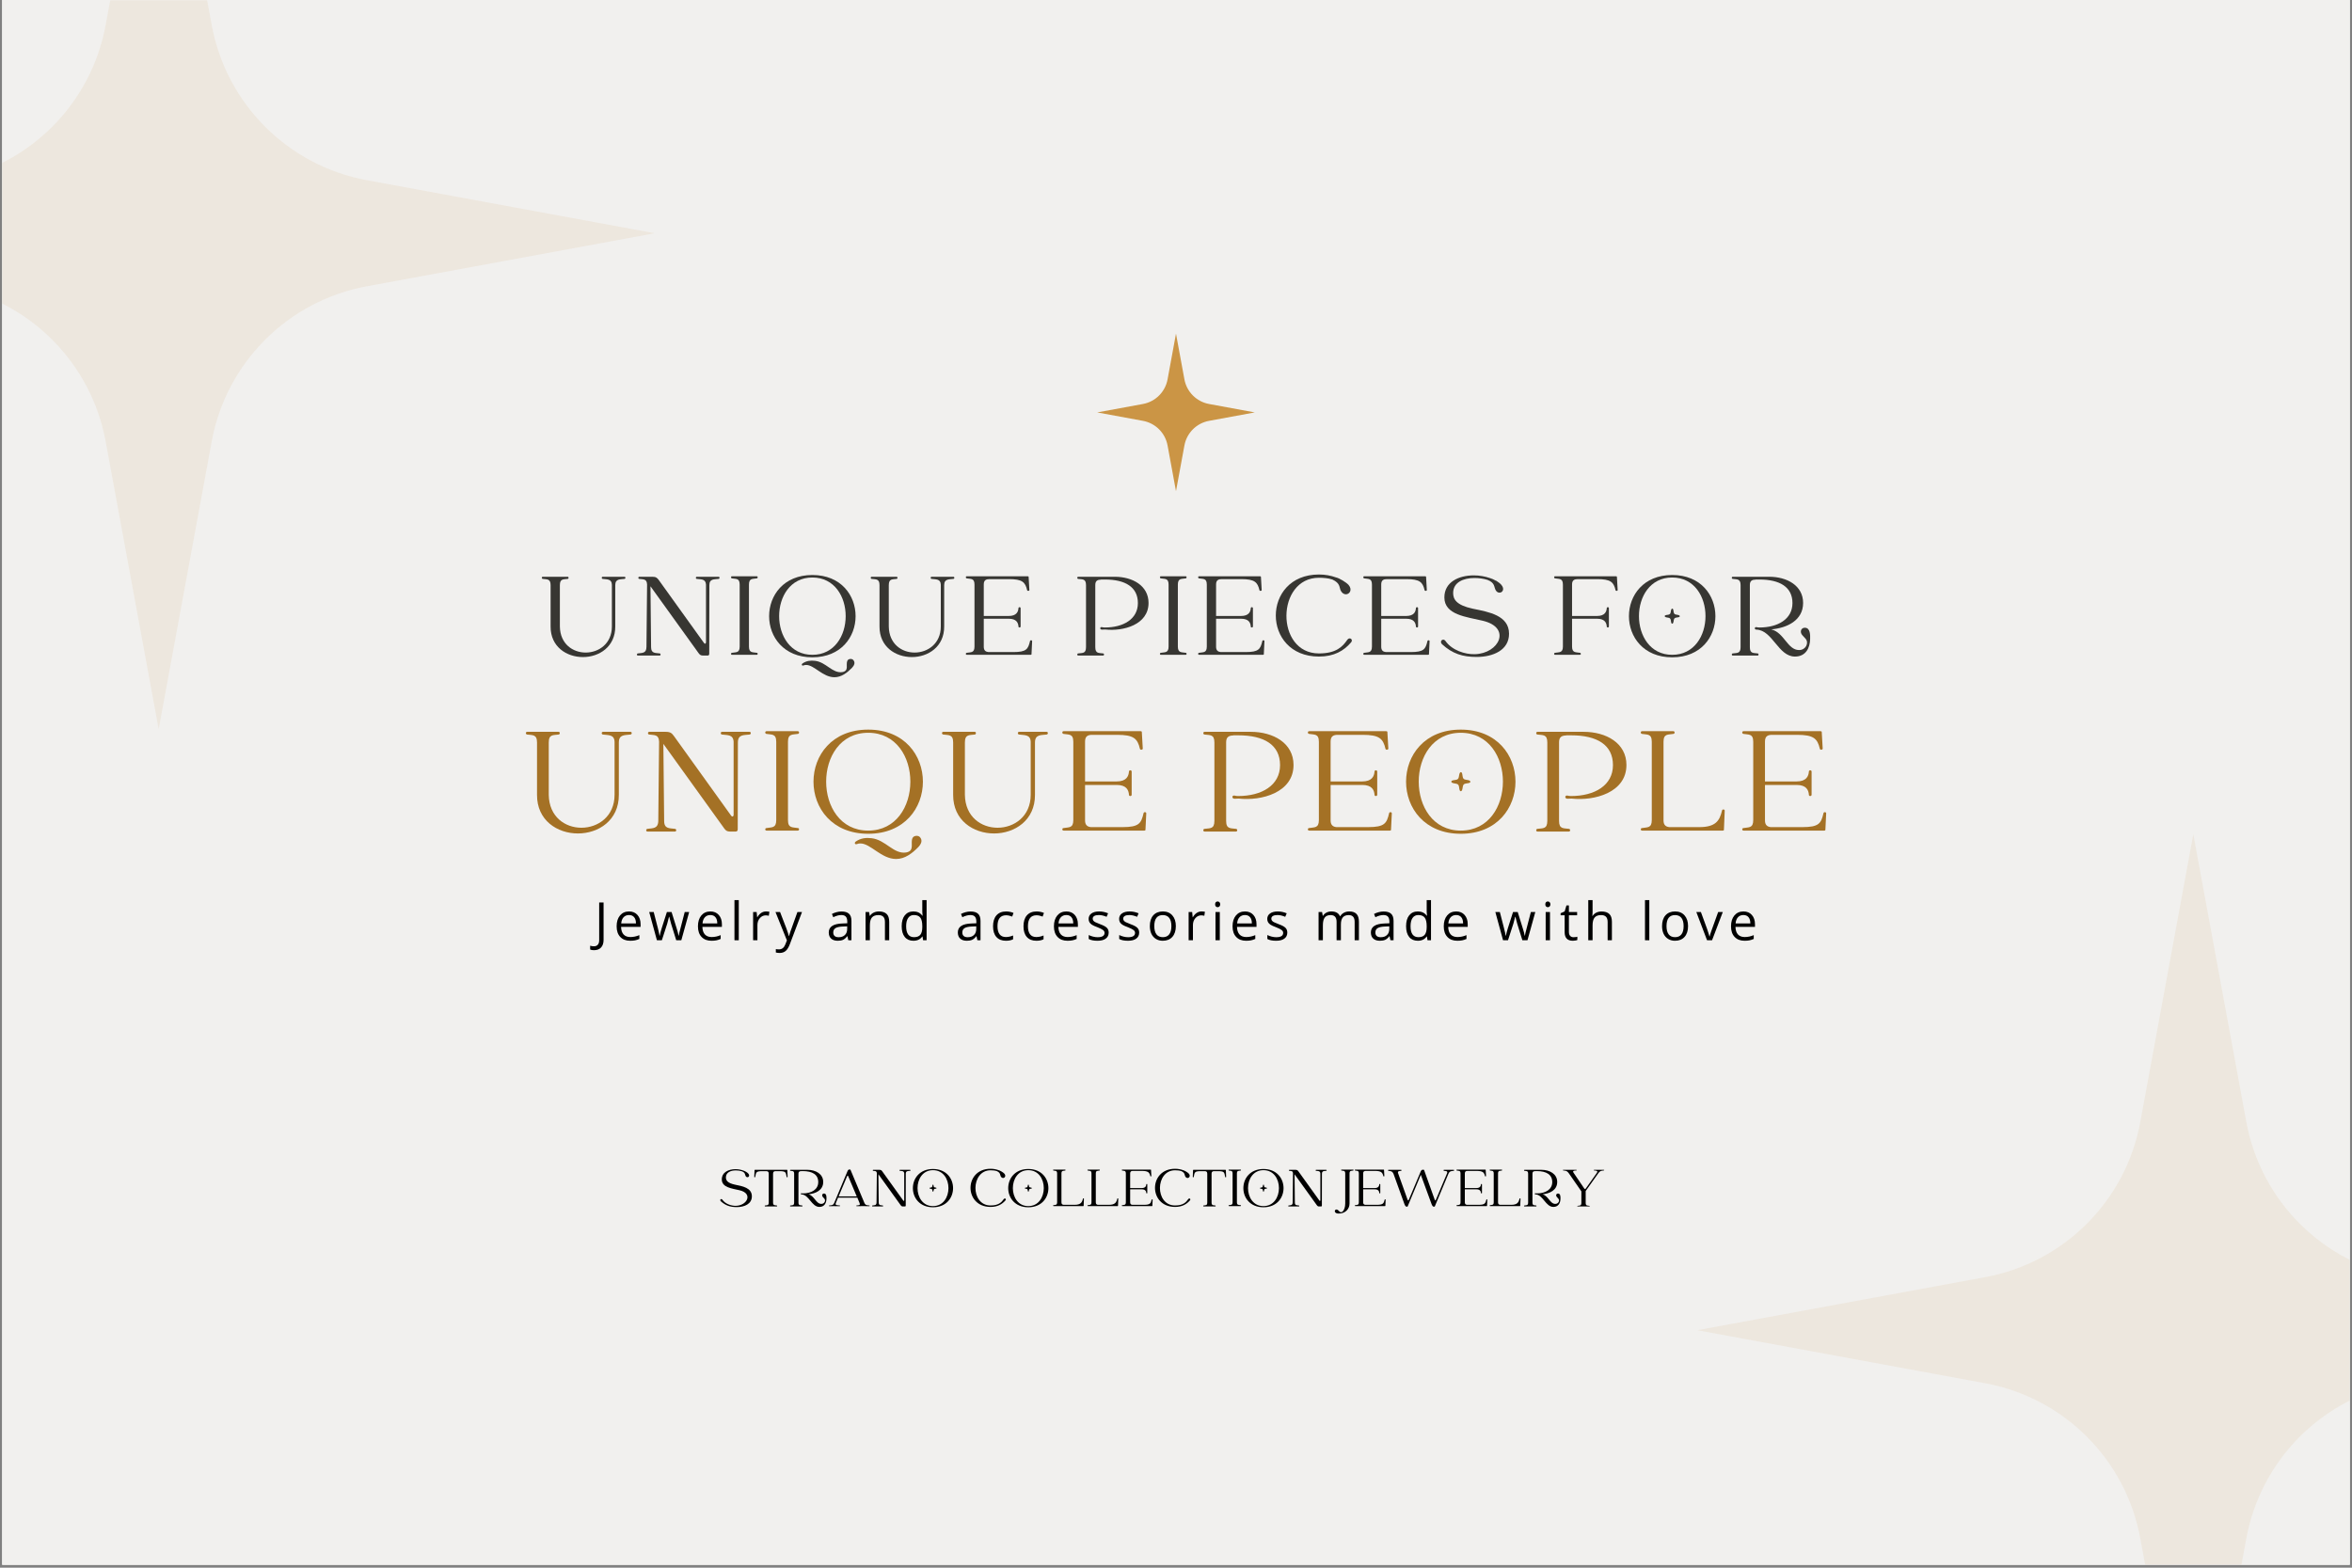 <svg xmlns="http://www.w3.org/2000/svg" xmlns:xlink="http://www.w3.org/1999/xlink" width="1080" zoomAndPan="magnify" viewBox="0 0 810 540" height="720" preserveAspectRatio="xMidYMid meet" version="1.0"><rect x="0" y="0" width="810" height="540" fill="#808080" stroke="none"/><defs><filter x="0%" y="0%" width="100%" height="100%" id="63c2d09a97"><feColorMatrix values="0 0 0 0 1 0 0 0 0 1 0 0 0 0 1 0 0 0 1 0" color-interpolation-filters="sRGB"/></filter><g/><clipPath id="86f54620f2"><path d="M 0.75 0 L 809.25 0 L 809.25 539 L 0.75 539 Z M 0.75 0 " clip-rule="nonzero"/></clipPath><clipPath id="13bea23084"><path d="M 584 287 L 809.25 287 L 809.25 539 L 584 539 Z M 584 287 " clip-rule="nonzero"/></clipPath><mask id="c96e55595c"><g filter="url(#63c2d09a97)"><rect x="-81" width="972" fill="#000000" y="-54" height="648" fill-opacity="0.1"/></g></mask><clipPath id="088fd4da6c"><path d="M 0.543 0.391 L 225.25 0.391 L 225.25 252 L 0.543 252 Z M 0.543 0.391 " clip-rule="nonzero"/></clipPath><clipPath id="12c3b56a4e"><rect x="0" width="226" y="0" height="252"/></clipPath><clipPath id="e8de488da8"><path d="M 0.75 0 L 226 0 L 226 252 L 0.75 252 Z M 0.75 0 " clip-rule="nonzero"/></clipPath><mask id="47d7991903"><g filter="url(#63c2d09a97)"><rect x="-81" width="972" fill="#000000" y="-54" height="648" fill-opacity="0.1"/></g></mask><clipPath id="98ba8d6fbb"><path d="M 0.75 0 L 225.211 0 L 225.211 250.902 L 0.75 250.902 Z M 0.75 0 " clip-rule="nonzero"/></clipPath><clipPath id="65a3e2757b"><rect x="0" width="226" y="0" height="252"/></clipPath><clipPath id="830facafbf"><path d="M 377.863 114.926 L 432.191 114.926 L 432.191 169.25 L 377.863 169.25 Z M 377.863 114.926 " clip-rule="nonzero"/></clipPath></defs><g clip-path="url(#86f54620f2)"><path fill="#ffffff" d="M 0.75 0 L 809.25 0 L 809.25 539 L 0.75 539 Z M 0.75 0 " fill-opacity="1" fill-rule="nonzero"/><path fill="#f1f0ee" d="M 0.75 0 L 809.25 0 L 809.25 539 L 0.75 539 Z M 0.75 0 " fill-opacity="1" fill-rule="nonzero"/></g><g clip-path="url(#13bea23084)"><g mask="url(#c96e55595c)"><g transform="matrix(1, 0, 0, 1, 584, 287)"><g clip-path="url(#12c3b56a4e)"><g clip-path="url(#088fd4da6c)"><path fill="#cb9545" d="M 171.352 0.391 L 189.609 99.504 C 194.621 126.672 215.875 147.926 243.039 152.934 L 342.156 171.195 L 243.039 189.457 C 215.875 194.465 194.621 215.719 189.609 242.887 L 171.352 342.004 L 153.09 242.887 C 148.082 215.719 126.828 194.465 99.66 189.457 L 0.543 171.195 L 99.66 152.934 C 126.828 147.926 148.082 126.672 153.09 99.504 Z M 171.352 0.391 " fill-opacity="1" fill-rule="nonzero"/></g></g></g></g></g><g clip-path="url(#e8de488da8)"><g mask="url(#47d7991903)"><g transform="matrix(1, 0, 0, 1, 0, 0)"><g clip-path="url(#65a3e2757b)"><g clip-path="url(#98ba8d6fbb)"><path fill="#cb9545" d="M 54.648 -90.465 L 72.91 8.652 C 77.918 35.816 99.172 57.07 126.34 62.082 L 225.457 80.34 L 126.34 98.602 C 99.172 103.609 77.918 124.863 72.91 152.031 L 54.648 251.148 L 36.387 152.031 C 31.379 124.863 10.125 103.609 -17.043 98.602 L -116.16 80.34 L -17.043 62.082 C 10.125 57.07 31.379 35.816 36.387 8.652 Z M 54.648 -90.465 " fill-opacity="1" fill-rule="nonzero"/></g></g></g></g></g><g fill="#373632" fill-opacity="1"><g transform="translate(185.694, 225.77)"><g><path d="M 29.348 -27.102 L 21.879 -27.102 C 21.449 -27.102 21.406 -26.457 21.836 -26.367 C 23.262 -26.152 24.988 -26.457 25.031 -24.34 L 25.031 -9.969 C 25.031 -4.059 20.5 -0.992 16.012 -0.992 C 11.609 -0.992 7.207 -3.926 7.121 -9.969 L 7.121 -24.211 C 7.121 -26.5 8.371 -26.152 9.84 -26.367 C 10.227 -26.457 10.227 -27.102 9.797 -27.102 L 1.25 -27.102 C 0.777 -27.102 0.777 -26.457 1.207 -26.367 C 2.633 -26.152 3.926 -26.5 3.926 -24.211 L 3.926 -9.969 C 3.883 -2.977 9.453 0.562 15.062 0.562 C 20.629 0.562 26.238 -2.977 26.195 -9.969 L 26.195 -24.211 C 26.195 -26.5 27.965 -26.152 29.391 -26.367 C 29.82 -26.457 29.82 -27.102 29.348 -27.102 Z M 29.348 -27.102 "/></g></g></g><g fill="#373632" fill-opacity="1"><g transform="translate(218.446, 225.77)"><g><path d="M 29 -27.102 L 21.535 -27.102 C 21.105 -27.102 21.062 -26.457 21.492 -26.367 C 22.918 -26.152 24.555 -26.457 24.688 -24.426 C 24.688 -17.781 24.688 -11.266 24.688 -4.574 C 24.688 -4.012 24.297 -3.84 23.953 -4.359 C 18.773 -11.566 13.594 -18.773 8.457 -25.938 C 7.855 -26.758 7.465 -27.102 6.172 -27.102 L 1.727 -27.102 C 1.293 -27.102 1.25 -26.457 1.684 -26.367 C 3.105 -26.152 4.316 -26.457 4.402 -24.426 L 4.188 -2.977 C 4.188 -0.648 2.676 -0.906 1.207 -0.691 C 0.777 -0.605 0.777 0.043 1.25 0.043 L 8.719 0.043 C 9.148 0.043 9.191 -0.605 8.762 -0.691 C 7.293 -0.906 5.781 -0.605 5.781 -2.848 L 5.566 -23.824 L 22.184 -0.734 C 22.57 -0.215 22.918 0.043 23.691 0.043 C 24.211 0.043 24.73 0.043 25.203 0.043 C 25.637 0.043 25.809 -0.172 25.809 -0.605 L 25.852 -24.211 C 25.852 -26.5 27.578 -26.152 29.043 -26.367 C 29.477 -26.457 29.477 -27.102 29 -27.102 Z M 29 -27.102 "/></g></g></g><g fill="#373632" fill-opacity="1"><g transform="translate(250.853, 225.77)"><g><path d="M 9.797 -0.906 C 8.328 -1.164 7.078 -0.82 7.078 -3.062 L 7.078 -24.383 C 7.078 -26.672 8.328 -26.281 9.797 -26.543 C 10.227 -26.629 10.184 -27.273 9.754 -27.273 L 1.25 -27.273 C 0.777 -27.273 0.777 -26.629 1.207 -26.543 C 2.633 -26.281 3.883 -26.672 3.883 -24.383 L 3.883 -3.062 C 3.883 -0.82 2.633 -1.164 1.207 -0.906 C 0.777 -0.863 0.777 -0.215 1.25 -0.215 L 9.754 -0.215 C 10.184 -0.215 10.227 -0.863 9.797 -0.906 Z M 9.797 -0.906 "/></g></g></g><g fill="#373632" fill-opacity="1"><g transform="translate(264.015, 225.77)"><g><path d="M 15.754 -27.707 C -4.102 -27.707 -4.102 0.648 15.754 0.648 C 35.605 0.648 35.605 -27.707 15.754 -27.707 Z M 15.754 -26.844 C 31.074 -26.844 31.031 -0.215 15.754 -0.215 C 0.52 -0.215 0.477 -26.844 15.754 -26.844 Z M 29.863 1.598 C 29.648 1.336 29.305 1.207 28.914 1.207 C 28.441 1.207 27.965 1.426 27.793 1.855 C 27.188 3.238 28.484 5.309 26.066 5.738 C 22.656 6.258 20.5 2.289 16.66 1.855 C 15.191 1.684 13.766 1.812 12.43 2.719 C 11.867 3.062 12.129 3.668 12.688 3.453 C 12.988 3.324 13.293 3.281 13.637 3.281 C 16.398 3.281 19.336 7.508 23.348 7.508 C 25.766 7.508 27.75 5.957 29.391 4.273 C 30.125 3.496 30.641 2.504 29.863 1.598 Z M 29.863 1.598 "/></g></g></g><g fill="#373632" fill-opacity="1"><g transform="translate(298.968, 225.77)"><g><path d="M 29.348 -27.102 L 21.879 -27.102 C 21.449 -27.102 21.406 -26.457 21.836 -26.367 C 23.262 -26.152 24.988 -26.457 25.031 -24.34 L 25.031 -9.969 C 25.031 -4.059 20.5 -0.992 16.012 -0.992 C 11.609 -0.992 7.207 -3.926 7.121 -9.969 L 7.121 -24.211 C 7.121 -26.5 8.371 -26.152 9.84 -26.367 C 10.227 -26.457 10.227 -27.102 9.797 -27.102 L 1.25 -27.102 C 0.777 -27.102 0.777 -26.457 1.207 -26.367 C 2.633 -26.152 3.926 -26.5 3.926 -24.211 L 3.926 -9.969 C 3.883 -2.977 9.453 0.562 15.062 0.562 C 20.629 0.562 26.238 -2.977 26.195 -9.969 L 26.195 -24.211 C 26.195 -26.5 27.965 -26.152 29.391 -26.367 C 29.82 -26.457 29.82 -27.102 29.348 -27.102 Z M 29.348 -27.102 "/></g></g></g><g fill="#373632" fill-opacity="1"><g transform="translate(331.72, 225.77)"><g><path d="M 23.004 -4.965 C 22.355 -2.156 21.75 -1.164 17.262 -1.164 L 8.676 -1.164 C 7.77 -1.25 7.078 -1.684 7.078 -2.977 L 7.078 -12.645 L 15.664 -12.645 C 18.34 -12.645 18.945 -11.266 19.031 -9.926 C 19.074 -9.496 19.766 -9.539 19.766 -9.969 L 19.766 -16.27 C 19.766 -16.746 19.074 -16.746 19.031 -16.312 C 18.945 -15.02 18.34 -13.594 15.664 -13.594 L 7.078 -13.594 L 7.078 -24.469 C 7.078 -25.98 7.941 -26.281 9.02 -26.281 L 15.797 -26.281 C 20.285 -26.281 21.363 -25.289 22.012 -22.484 C 22.098 -22.098 22.785 -22.184 22.785 -22.527 L 22.527 -27.059 C 22.527 -27.188 22.398 -27.273 22.227 -27.273 L 1.25 -27.273 C 0.777 -27.273 0.777 -26.629 1.207 -26.543 C 2.633 -26.281 3.883 -26.672 3.883 -24.383 L 3.883 -3.062 C 3.883 -0.82 2.633 -1.164 1.207 -0.906 C 0.777 -0.863 0.777 -0.215 1.25 -0.215 L 23.219 -0.215 C 23.348 -0.215 23.52 -0.258 23.52 -0.43 L 23.734 -4.918 C 23.734 -5.309 23.09 -5.352 23.004 -4.965 Z M 23.004 -4.965 "/></g></g></g><g fill="#373632" fill-opacity="1"><g transform="translate(358.474, 225.77)"><g/></g></g><g fill="#373632" fill-opacity="1"><g transform="translate(370.083, 225.77)"><g><path d="M 13.809 -27.102 L 1.25 -27.102 C 0.82 -27.102 0.777 -26.457 1.207 -26.367 C 2.676 -26.152 3.926 -26.5 3.926 -24.211 L 3.926 -2.848 C 3.926 -0.562 2.676 -0.906 1.207 -0.691 C 0.777 -0.605 0.82 0.043 1.25 0.043 L 9.797 0.043 C 10.227 0.043 10.27 -0.605 9.84 -0.691 C 8.371 -0.906 7.121 -0.562 7.121 -2.848 L 7.121 -24.297 C 7.121 -25.809 8.027 -26.109 9.105 -26.109 L 8.977 -26.152 C 9.234 -26.152 9.582 -26.152 10.445 -26.152 C 17.434 -26.152 21.793 -23.562 21.793 -18.039 C 21.793 -12.516 16.789 -9.625 10.402 -9.625 C 9.754 -9.625 10.012 -9.668 9.363 -9.754 C 8.633 -9.84 8.633 -8.891 9.406 -8.891 L 10.531 -8.934 C 16.703 -8.242 25.461 -10.531 25.461 -18.082 C 25.461 -24.039 19.938 -27.102 13.809 -27.102 Z M 13.809 -27.102 "/></g></g></g><g fill="#373632" fill-opacity="1"><g transform="translate(398.563, 225.77)"><g><path d="M 9.797 -0.906 C 8.328 -1.164 7.078 -0.82 7.078 -3.062 L 7.078 -24.383 C 7.078 -26.672 8.328 -26.281 9.797 -26.543 C 10.227 -26.629 10.184 -27.273 9.754 -27.273 L 1.25 -27.273 C 0.777 -27.273 0.777 -26.629 1.207 -26.543 C 2.633 -26.281 3.883 -26.672 3.883 -24.383 L 3.883 -3.062 C 3.883 -0.82 2.633 -1.164 1.207 -0.906 C 0.777 -0.863 0.777 -0.215 1.25 -0.215 L 9.754 -0.215 C 10.184 -0.215 10.227 -0.863 9.797 -0.906 Z M 9.797 -0.906 "/></g></g></g><g fill="#373632" fill-opacity="1"><g transform="translate(411.725, 225.77)"><g><path d="M 23.004 -4.965 C 22.355 -2.156 21.75 -1.164 17.262 -1.164 L 8.676 -1.164 C 7.77 -1.25 7.078 -1.684 7.078 -2.977 L 7.078 -12.645 L 15.664 -12.645 C 18.34 -12.645 18.945 -11.266 19.031 -9.926 C 19.074 -9.496 19.766 -9.539 19.766 -9.969 L 19.766 -16.27 C 19.766 -16.746 19.074 -16.746 19.031 -16.312 C 18.945 -15.02 18.34 -13.594 15.664 -13.594 L 7.078 -13.594 L 7.078 -24.469 C 7.078 -25.98 7.941 -26.281 9.02 -26.281 L 15.797 -26.281 C 20.285 -26.281 21.363 -25.289 22.012 -22.484 C 22.098 -22.098 22.785 -22.184 22.785 -22.527 L 22.527 -27.059 C 22.527 -27.188 22.398 -27.273 22.227 -27.273 L 1.25 -27.273 C 0.777 -27.273 0.777 -26.629 1.207 -26.543 C 2.633 -26.281 3.883 -26.672 3.883 -24.383 L 3.883 -3.062 C 3.883 -0.82 2.633 -1.164 1.207 -0.906 C 0.777 -0.863 0.777 -0.215 1.25 -0.215 L 23.219 -0.215 C 23.348 -0.215 23.52 -0.258 23.52 -0.43 L 23.734 -4.918 C 23.734 -5.309 23.09 -5.352 23.004 -4.965 Z M 23.004 -4.965 "/></g></g></g><g fill="#373632" fill-opacity="1"><g transform="translate(438.479, 225.77)"><g><path d="M 25.461 -5.309 C 23.91 -3.062 21.707 -0.691 15.754 -0.691 C 0.648 -0.691 0.992 -26.758 15.754 -26.758 C 17.176 -26.758 18.988 -26.629 20.371 -26.152 C 23.176 -24.859 22.699 -23.434 23.262 -22.312 C 23.734 -21.406 24.426 -21.062 25.031 -21.062 C 26.281 -21.062 27.363 -22.613 25.98 -24.254 C 25.203 -25.16 22.785 -26.629 21.578 -26.887 C 19.895 -27.492 17.953 -27.879 15.754 -27.879 C -4.059 -27.879 -4.059 0.387 15.754 0.387 C 20.973 0.387 24.34 -1.598 26.801 -4.488 C 27.406 -5.18 26.93 -5.871 26.324 -5.871 C 26.066 -5.871 25.723 -5.695 25.461 -5.309 Z M 25.461 -5.309 "/></g></g></g><g fill="#373632" fill-opacity="1"><g transform="translate(468.599, 225.77)"><g><path d="M 23.004 -4.965 C 22.355 -2.156 21.75 -1.164 17.262 -1.164 L 8.676 -1.164 C 7.77 -1.25 7.078 -1.684 7.078 -2.977 L 7.078 -12.645 L 15.664 -12.645 C 18.34 -12.645 18.945 -11.266 19.031 -9.926 C 19.074 -9.496 19.766 -9.539 19.766 -9.969 L 19.766 -16.27 C 19.766 -16.746 19.074 -16.746 19.031 -16.312 C 18.945 -15.02 18.34 -13.594 15.664 -13.594 L 7.078 -13.594 L 7.078 -24.469 C 7.078 -25.98 7.941 -26.281 9.02 -26.281 L 15.797 -26.281 C 20.285 -26.281 21.363 -25.289 22.012 -22.484 C 22.098 -22.098 22.785 -22.184 22.785 -22.527 L 22.527 -27.059 C 22.527 -27.188 22.398 -27.273 22.227 -27.273 L 1.25 -27.273 C 0.777 -27.273 0.777 -26.629 1.207 -26.543 C 2.633 -26.281 3.883 -26.672 3.883 -24.383 L 3.883 -3.062 C 3.883 -0.82 2.633 -1.164 1.207 -0.906 C 0.777 -0.863 0.777 -0.215 1.25 -0.215 L 23.219 -0.215 C 23.348 -0.215 23.52 -0.258 23.52 -0.43 L 23.734 -4.918 C 23.734 -5.309 23.09 -5.352 23.004 -4.965 Z M 23.004 -4.965 "/></g></g></g><g fill="#373632" fill-opacity="1"><g transform="translate(495.353, 225.77)"><g><path d="M 11.867 -16.098 C 6.215 -17.305 5.094 -19.336 5.094 -21.492 C 5.094 -25.203 8.633 -26.672 12.43 -26.672 C 13.984 -26.672 15.535 -26.457 16.918 -26.023 C 19.594 -24.988 19.074 -23.605 19.766 -22.441 C 20.109 -21.836 20.629 -21.621 21.062 -21.621 C 22.098 -21.621 22.918 -22.875 21.707 -24.297 C 21.32 -24.773 20.672 -25.246 19.938 -25.723 L 19.852 -25.723 C 19.117 -26.152 18.43 -26.457 17.824 -26.629 C 16.098 -27.23 14.156 -27.578 12.215 -27.578 C 7.078 -27.578 2.07 -25.332 2.07 -19.98 C 2.07 -13.941 9.711 -13.293 15.277 -11.953 C 25.332 -9.582 20.93 -0.648 12.559 -0.43 C 9.234 -0.344 4.746 -1.727 2.461 -4.965 C 2.199 -5.309 1.941 -5.438 1.684 -5.438 C 1.035 -5.438 0.52 -4.617 1.293 -3.84 C 4.875 -0.562 8.414 0.52 13.164 0.52 C 18.859 0.52 24.34 -1.812 24.34 -7.465 C 24.34 -13.809 17.348 -14.977 11.867 -16.098 Z M 11.867 -16.098 "/></g></g></g><g fill="#373632" fill-opacity="1"><g transform="translate(522.712, 225.77)"><g/></g></g><g fill="#373632" fill-opacity="1"><g transform="translate(534.32, 225.77)"><g><path d="M 22.527 -27.059 C 22.527 -27.188 22.398 -27.273 22.227 -27.273 L 1.25 -27.273 C 0.777 -27.273 0.777 -26.629 1.207 -26.543 C 2.633 -26.281 3.926 -26.672 3.926 -24.383 L 3.926 -3.062 C 3.926 -0.82 2.633 -1.164 1.207 -0.906 C 0.777 -0.863 0.777 -0.215 1.25 -0.215 L 9.754 -0.215 C 10.227 -0.215 10.227 -0.863 9.797 -0.906 C 8.371 -1.164 7.078 -0.82 7.078 -3.062 L 7.078 -12.645 L 15.664 -12.645 C 18.34 -12.645 18.945 -11.266 19.031 -9.926 C 19.074 -9.496 19.766 -9.539 19.766 -9.969 L 19.766 -16.27 C 19.766 -16.746 19.074 -16.746 19.031 -16.312 C 18.945 -15.02 18.34 -13.594 15.664 -13.594 L 7.078 -13.594 L 7.078 -24.469 C 7.078 -25.98 7.941 -26.281 9.02 -26.281 L 15.797 -26.281 C 20.328 -26.281 21.406 -25.289 22.055 -22.484 C 22.141 -22.098 22.785 -22.184 22.785 -22.527 Z M 22.527 -27.059 "/></g></g></g><g fill="#373632" fill-opacity="1"><g transform="translate(560.125, 225.77)"><g><path d="M 15.754 -27.707 C -4.102 -27.707 -4.102 0.648 15.754 0.648 C 35.605 0.648 35.605 -27.707 15.754 -27.707 Z M 15.754 -0.215 C 0.52 -0.215 0.477 -26.844 15.754 -26.844 C 31.074 -26.844 31.031 -0.215 15.754 -0.215 Z M 18.082 -13.852 C 17.609 -14.07 16.832 -13.984 16.527 -14.328 C 16.184 -14.629 16.27 -15.363 16.098 -15.84 C 15.969 -16.227 15.621 -16.227 15.449 -15.84 C 15.234 -15.363 15.32 -14.586 14.977 -14.285 C 14.672 -13.941 13.941 -14.027 13.465 -13.852 C 13.078 -13.723 13.078 -13.379 13.465 -13.207 C 13.941 -12.988 14.715 -13.078 15.02 -12.73 C 15.363 -12.43 15.277 -11.695 15.449 -11.223 C 15.578 -10.832 15.926 -10.832 16.098 -11.223 C 16.312 -11.695 16.227 -12.473 16.57 -12.773 C 16.875 -13.121 17.609 -13.035 18.082 -13.207 C 18.473 -13.336 18.473 -13.68 18.082 -13.852 Z M 18.082 -13.852 "/></g></g></g><g fill="#373632" fill-opacity="1"><g transform="translate(595.509, 225.77)"><g><path d="M 26.066 -9.539 C 25.289 -9.539 24.688 -9.02 24.688 -8.199 C 24.688 -7.25 25.504 -6.688 26.281 -5.781 C 27.578 -4.359 26.41 -1.855 24.082 -1.855 C 20.066 -1.855 18.988 -7.855 14.5 -8.977 C 19.895 -9.453 25.461 -12.039 25.461 -18.082 C 25.461 -24.039 19.938 -27.102 13.766 -27.102 L 1.25 -27.102 C 0.777 -27.102 0.777 -26.457 1.207 -26.367 C 2.633 -26.152 3.926 -26.5 3.926 -24.211 L 3.926 -2.848 C 3.926 -0.562 2.633 -0.906 1.207 -0.691 C 0.777 -0.605 0.777 0.043 1.25 0.043 L 9.797 0.043 C 10.227 0.043 10.227 -0.605 9.84 -0.691 C 8.371 -0.906 7.121 -0.562 7.121 -2.848 L 7.121 -24.297 C 7.121 -25.809 8.027 -26.109 9.105 -26.109 L 8.977 -26.152 C 9.234 -26.152 9.582 -26.152 10.402 -26.152 C 17.434 -26.152 21.793 -23.562 21.793 -18.039 C 21.793 -12.516 16.789 -9.625 10.402 -9.625 C 9.711 -9.625 10.012 -9.668 9.363 -9.754 C 8.633 -9.84 8.633 -8.848 9.406 -8.891 C 14.977 -8.676 16.875 0.387 22.656 0.387 C 26.41 0.387 27.836 -2.633 27.879 -5.652 C 27.922 -6.949 27.965 -9.539 26.066 -9.539 Z M 26.066 -9.539 "/></g></g></g><g clip-path="url(#830facafbf)"><path fill="#cb9545" d="M 404.996 114.926 L 407.898 130.672 C 408.691 134.984 412.07 138.363 416.387 139.156 L 432.129 142.059 L 416.387 144.961 C 412.07 145.754 408.691 149.133 407.898 153.445 L 404.996 169.191 L 402.098 153.445 C 401.301 149.133 397.926 145.754 393.609 144.961 L 377.863 142.059 L 393.609 139.156 C 397.926 138.363 401.301 134.984 402.098 130.672 Z M 404.996 114.926 " fill-opacity="1" fill-rule="nonzero"/></g><g fill="#a47125" fill-opacity="1"><g transform="translate(179.974, 286.378)"><g><path d="M 37.137 -34.297 L 27.688 -34.297 C 27.141 -34.297 27.086 -33.477 27.633 -33.367 C 29.434 -33.094 31.621 -33.477 31.676 -30.801 L 31.676 -12.613 C 31.676 -5.133 25.941 -1.258 20.262 -1.258 C 14.691 -1.258 9.121 -4.969 9.012 -12.613 L 9.012 -30.637 C 9.012 -33.531 10.594 -33.094 12.453 -33.367 C 12.941 -33.477 12.941 -34.297 12.398 -34.297 L 1.582 -34.297 C 0.984 -34.297 0.984 -33.477 1.527 -33.367 C 3.332 -33.094 4.969 -33.531 4.969 -30.637 L 4.969 -12.613 C 4.914 -3.77 11.961 0.711 19.059 0.711 C 26.105 0.711 33.203 -3.77 33.148 -12.613 L 33.148 -30.637 C 33.148 -33.531 35.387 -33.094 37.191 -33.367 C 37.734 -33.477 37.734 -34.297 37.137 -34.297 Z M 37.137 -34.297 "/></g></g></g><g fill="#a47125" fill-opacity="1"><g transform="translate(221.411, 286.378)"><g><path d="M 36.699 -34.297 L 27.25 -34.297 C 26.703 -34.297 26.648 -33.477 27.195 -33.367 C 29 -33.094 31.074 -33.477 31.238 -30.91 C 31.238 -22.5 31.238 -14.254 31.238 -5.789 C 31.238 -5.078 30.746 -4.859 30.309 -5.516 C 23.758 -14.637 17.203 -23.758 10.703 -32.82 C 9.938 -33.859 9.449 -34.297 7.809 -34.297 L 2.184 -34.297 C 1.637 -34.297 1.582 -33.477 2.129 -33.367 C 3.934 -33.094 5.461 -33.477 5.57 -30.91 L 5.297 -3.77 C 5.297 -0.82 3.387 -1.148 1.527 -0.875 C 0.984 -0.766 0.984 0.055 1.582 0.055 L 11.031 0.055 C 11.578 0.055 11.633 -0.766 11.086 -0.875 C 9.23 -1.148 7.316 -0.766 7.316 -3.605 L 7.043 -30.145 L 28.07 -0.93 C 28.562 -0.273 29 0.055 29.98 0.055 C 30.637 0.055 31.293 0.055 31.895 0.055 C 32.438 0.055 32.656 -0.219 32.656 -0.766 L 32.711 -30.637 C 32.711 -33.531 34.898 -33.094 36.754 -33.367 C 37.301 -33.477 37.301 -34.297 36.699 -34.297 Z M 36.699 -34.297 "/></g></g></g><g fill="#a47125" fill-opacity="1"><g transform="translate(262.412, 286.378)"><g><path d="M 12.398 -1.148 C 10.539 -1.473 8.957 -1.039 8.957 -3.879 L 8.957 -30.855 C 8.957 -33.75 10.539 -33.258 12.398 -33.586 C 12.941 -33.695 12.887 -34.516 12.344 -34.516 L 1.582 -34.516 C 0.984 -34.516 0.984 -33.695 1.527 -33.586 C 3.332 -33.258 4.914 -33.75 4.914 -30.855 L 4.914 -3.879 C 4.914 -1.039 3.332 -1.473 1.527 -1.148 C 0.984 -1.094 0.984 -0.273 1.582 -0.273 L 12.344 -0.273 C 12.887 -0.273 12.941 -1.094 12.398 -1.148 Z M 12.398 -1.148 "/></g></g></g><g fill="#a47125" fill-opacity="1"><g transform="translate(279.064, 286.378)"><g><path d="M 19.934 -35.059 C -5.188 -35.059 -5.188 0.82 19.934 0.82 C 45.055 0.82 45.055 -35.059 19.934 -35.059 Z M 19.934 -33.969 C 39.32 -33.969 39.266 -0.273 19.934 -0.273 C 0.656 -0.273 0.602 -33.969 19.934 -33.969 Z M 37.789 2.02 C 37.52 1.691 37.082 1.527 36.59 1.527 C 35.988 1.527 35.387 1.801 35.168 2.348 C 34.406 4.098 36.043 6.719 32.984 7.262 C 28.672 7.918 25.941 2.895 21.078 2.348 C 19.223 2.129 17.422 2.293 15.727 3.441 C 15.02 3.879 15.348 4.641 16.055 4.367 C 16.438 4.203 16.82 4.152 17.258 4.152 C 20.754 4.152 24.465 9.504 29.543 9.504 C 32.602 9.504 35.113 7.535 37.191 5.406 C 38.117 4.422 38.773 3.168 37.789 2.02 Z M 37.789 2.02 "/></g></g></g><g fill="#a47125" fill-opacity="1"><g transform="translate(323.285, 286.378)"><g><path d="M 37.137 -34.297 L 27.688 -34.297 C 27.141 -34.297 27.086 -33.477 27.633 -33.367 C 29.434 -33.094 31.621 -33.477 31.676 -30.801 L 31.676 -12.613 C 31.676 -5.133 25.941 -1.258 20.262 -1.258 C 14.691 -1.258 9.121 -4.969 9.012 -12.613 L 9.012 -30.637 C 9.012 -33.531 10.594 -33.094 12.453 -33.367 C 12.941 -33.477 12.941 -34.297 12.398 -34.297 L 1.582 -34.297 C 0.984 -34.297 0.984 -33.477 1.527 -33.367 C 3.332 -33.094 4.969 -33.531 4.969 -30.637 L 4.969 -12.613 C 4.914 -3.77 11.961 0.711 19.059 0.711 C 26.105 0.711 33.203 -3.77 33.148 -12.613 L 33.148 -30.637 C 33.148 -33.531 35.387 -33.094 37.191 -33.367 C 37.734 -33.477 37.734 -34.297 37.137 -34.297 Z M 37.137 -34.297 "/></g></g></g><g fill="#a47125" fill-opacity="1"><g transform="translate(364.722, 286.378)"><g><path d="M 29.109 -6.281 C 28.289 -2.73 27.523 -1.473 21.844 -1.473 L 10.977 -1.473 C 9.828 -1.582 8.957 -2.129 8.957 -3.77 L 8.957 -16 L 19.824 -16 C 23.211 -16 23.973 -14.254 24.082 -12.562 C 24.137 -12.016 25.012 -12.07 25.012 -12.613 L 25.012 -20.59 C 25.012 -21.188 24.137 -21.188 24.082 -20.645 C 23.973 -19.004 23.211 -17.203 19.824 -17.203 L 8.957 -17.203 L 8.957 -30.965 C 8.957 -32.875 10.047 -33.258 11.414 -33.258 L 19.988 -33.258 C 25.668 -33.258 27.031 -32.004 27.852 -28.453 C 27.961 -27.961 28.836 -28.07 28.836 -28.508 L 28.508 -34.242 C 28.508 -34.406 28.344 -34.516 28.125 -34.516 L 1.582 -34.516 C 0.984 -34.516 0.984 -33.695 1.527 -33.586 C 3.332 -33.258 4.914 -33.75 4.914 -30.855 L 4.914 -3.879 C 4.914 -1.039 3.332 -1.473 1.527 -1.148 C 0.984 -1.094 0.984 -0.273 1.582 -0.273 L 29.379 -0.273 C 29.543 -0.273 29.762 -0.328 29.762 -0.547 L 30.035 -6.227 C 30.035 -6.719 29.219 -6.773 29.109 -6.281 Z M 29.109 -6.281 "/></g></g></g><g fill="#a47125" fill-opacity="1"><g transform="translate(398.571, 286.378)"><g/></g></g><g fill="#a47125" fill-opacity="1"><g transform="translate(413.257, 286.378)"><g><path d="M 17.477 -34.297 L 1.582 -34.297 C 1.039 -34.297 0.984 -33.477 1.527 -33.367 C 3.387 -33.094 4.969 -33.531 4.969 -30.637 L 4.969 -3.605 C 4.969 -0.711 3.387 -1.148 1.527 -0.875 C 0.984 -0.766 1.039 0.055 1.582 0.055 L 12.398 0.055 C 12.941 0.055 12.996 -0.766 12.453 -0.875 C 10.594 -1.148 9.012 -0.711 9.012 -3.605 L 9.012 -30.746 C 9.012 -32.656 10.156 -33.039 11.523 -33.039 L 11.359 -33.094 C 11.688 -33.094 12.125 -33.094 13.215 -33.094 C 22.062 -33.094 27.578 -29.816 27.578 -22.828 C 27.578 -15.836 21.242 -12.18 13.16 -12.18 C 12.344 -12.18 12.668 -12.234 11.852 -12.344 C 10.922 -12.453 10.922 -11.25 11.906 -11.25 L 13.324 -11.305 C 21.133 -10.43 32.219 -13.324 32.219 -22.883 C 32.219 -30.418 25.23 -34.297 17.477 -34.297 Z M 17.477 -34.297 "/></g></g></g><g fill="#a47125" fill-opacity="1"><g transform="translate(449.29, 286.378)"><g><path d="M 29.109 -6.281 C 28.289 -2.73 27.523 -1.473 21.844 -1.473 L 10.977 -1.473 C 9.828 -1.582 8.957 -2.129 8.957 -3.77 L 8.957 -16 L 19.824 -16 C 23.211 -16 23.973 -14.254 24.082 -12.562 C 24.137 -12.016 25.012 -12.07 25.012 -12.613 L 25.012 -20.59 C 25.012 -21.188 24.137 -21.188 24.082 -20.645 C 23.973 -19.004 23.211 -17.203 19.824 -17.203 L 8.957 -17.203 L 8.957 -30.965 C 8.957 -32.875 10.047 -33.258 11.414 -33.258 L 19.988 -33.258 C 25.668 -33.258 27.031 -32.004 27.852 -28.453 C 27.961 -27.961 28.836 -28.07 28.836 -28.508 L 28.508 -34.242 C 28.508 -34.406 28.344 -34.516 28.125 -34.516 L 1.582 -34.516 C 0.984 -34.516 0.984 -33.695 1.527 -33.586 C 3.332 -33.258 4.914 -33.75 4.914 -30.855 L 4.914 -3.879 C 4.914 -1.039 3.332 -1.473 1.527 -1.148 C 0.984 -1.094 0.984 -0.273 1.582 -0.273 L 29.379 -0.273 C 29.543 -0.273 29.762 -0.328 29.762 -0.547 L 30.035 -6.227 C 30.035 -6.719 29.219 -6.773 29.109 -6.281 Z M 29.109 -6.281 "/></g></g></g><g fill="#a47125" fill-opacity="1"><g transform="translate(483.138, 286.378)"><g><path d="M 19.934 -35.059 C -5.188 -35.059 -5.188 0.82 19.934 0.82 C 45.055 0.82 45.055 -35.059 19.934 -35.059 Z M 19.934 -0.273 C 0.656 -0.273 0.602 -33.969 19.934 -33.969 C 39.32 -33.969 39.266 -0.273 19.934 -0.273 Z M 22.883 -17.531 C 22.281 -17.805 21.297 -17.695 20.918 -18.133 C 20.48 -18.512 20.59 -19.441 20.371 -20.043 C 20.207 -20.535 19.77 -20.535 19.551 -20.043 C 19.277 -19.441 19.387 -18.457 18.949 -18.078 C 18.566 -17.641 17.641 -17.75 17.039 -17.531 C 16.547 -17.367 16.547 -16.93 17.039 -16.711 C 17.641 -16.438 18.621 -16.547 19.004 -16.109 C 19.441 -15.727 19.332 -14.801 19.551 -14.199 C 19.715 -13.707 20.152 -13.707 20.371 -14.199 C 20.645 -14.801 20.535 -15.781 20.969 -16.164 C 21.352 -16.602 22.281 -16.492 22.883 -16.711 C 23.375 -16.875 23.375 -17.312 22.883 -17.531 Z M 22.883 -17.531 "/></g></g></g><g fill="#a47125" fill-opacity="1"><g transform="translate(527.906, 286.378)"><g><path d="M 17.477 -34.297 L 1.582 -34.297 C 1.039 -34.297 0.984 -33.477 1.527 -33.367 C 3.387 -33.094 4.969 -33.531 4.969 -30.637 L 4.969 -3.605 C 4.969 -0.711 3.387 -1.148 1.527 -0.875 C 0.984 -0.766 1.039 0.055 1.582 0.055 L 12.398 0.055 C 12.941 0.055 12.996 -0.766 12.453 -0.875 C 10.594 -1.148 9.012 -0.711 9.012 -3.605 L 9.012 -30.746 C 9.012 -32.656 10.156 -33.039 11.523 -33.039 L 11.359 -33.094 C 11.688 -33.094 12.125 -33.094 13.215 -33.094 C 22.062 -33.094 27.578 -29.816 27.578 -22.828 C 27.578 -15.836 21.242 -12.18 13.16 -12.18 C 12.344 -12.18 12.668 -12.234 11.852 -12.344 C 10.922 -12.453 10.922 -11.25 11.906 -11.25 L 13.324 -11.305 C 21.133 -10.43 32.219 -13.324 32.219 -22.883 C 32.219 -30.418 25.23 -34.297 17.477 -34.297 Z M 17.477 -34.297 "/></g></g></g><g fill="#a47125" fill-opacity="1"><g transform="translate(563.938, 286.378)"><g><path d="M 29.109 -7.207 C 28.289 -3.66 26.922 -1.473 21.242 -1.473 L 10.977 -1.473 C 9.828 -1.582 8.957 -2.129 8.957 -3.77 L 8.957 -30.855 C 8.957 -33.75 10.539 -33.258 12.398 -33.586 C 12.941 -33.695 12.887 -34.516 12.344 -34.516 L 1.582 -34.516 C 0.984 -34.516 0.984 -33.695 1.527 -33.586 C 3.332 -33.258 4.914 -33.75 4.914 -30.855 L 4.914 -3.879 C 4.914 -1.039 3.332 -1.473 1.527 -1.148 C 0.984 -1.094 0.984 -0.273 1.582 -0.273 L 29.379 -0.273 C 29.543 -0.273 29.762 -0.328 29.762 -0.547 L 30.035 -7.152 C 30.035 -7.645 29.219 -7.699 29.109 -7.207 Z M 29.109 -7.207 "/></g></g></g><g fill="#a47125" fill-opacity="1"><g transform="translate(598.879, 286.378)"><g><path d="M 29.109 -6.281 C 28.289 -2.73 27.523 -1.473 21.844 -1.473 L 10.977 -1.473 C 9.828 -1.582 8.957 -2.129 8.957 -3.77 L 8.957 -16 L 19.824 -16 C 23.211 -16 23.973 -14.254 24.082 -12.562 C 24.137 -12.016 25.012 -12.07 25.012 -12.613 L 25.012 -20.59 C 25.012 -21.188 24.137 -21.188 24.082 -20.645 C 23.973 -19.004 23.211 -17.203 19.824 -17.203 L 8.957 -17.203 L 8.957 -30.965 C 8.957 -32.875 10.047 -33.258 11.414 -33.258 L 19.988 -33.258 C 25.668 -33.258 27.031 -32.004 27.852 -28.453 C 27.961 -27.961 28.836 -28.07 28.836 -28.508 L 28.508 -34.242 C 28.508 -34.406 28.344 -34.516 28.125 -34.516 L 1.582 -34.516 C 0.984 -34.516 0.984 -33.695 1.527 -33.586 C 3.332 -33.258 4.914 -33.75 4.914 -30.855 L 4.914 -3.879 C 4.914 -1.039 3.332 -1.473 1.527 -1.148 C 0.984 -1.094 0.984 -0.273 1.582 -0.273 L 29.379 -0.273 C 29.543 -0.273 29.762 -0.328 29.762 -0.547 L 30.035 -6.227 C 30.035 -6.719 29.219 -6.773 29.109 -6.281 Z M 29.109 -6.281 "/></g></g></g><g fill="#000000" fill-opacity="1"><g transform="translate(204.663, 323.877)"><g><path d="M -0.109 3.422 C -0.66 3.422 -1.098 3.344 -1.422 3.188 L -1.422 1.891 C -1.004 2.016 -0.566 2.078 -0.109 2.078 C 0.473 2.078 0.914 1.895 1.219 1.531 C 1.531 1.176 1.688 0.664 1.688 0 L 1.688 -13 L 3.203 -13 L 3.203 -0.125 C 3.203 1 2.914 1.867 2.344 2.484 C 1.781 3.109 0.961 3.422 -0.109 3.422 Z M -0.109 3.422 "/></g></g></g><g fill="#000000" fill-opacity="1"><g transform="translate(211.344, 323.877)"><g><path d="M 5.672 0.172 C 4.234 0.172 3.098 -0.266 2.266 -1.141 C 1.43 -2.016 1.016 -3.234 1.016 -4.797 C 1.016 -6.359 1.398 -7.602 2.172 -8.531 C 2.953 -9.457 3.992 -9.922 5.297 -9.922 C 6.516 -9.922 7.477 -9.52 8.188 -8.719 C 8.906 -7.914 9.266 -6.852 9.266 -5.531 L 9.266 -4.609 L 2.547 -4.609 C 2.578 -3.461 2.863 -2.594 3.406 -2 C 3.957 -1.406 4.734 -1.109 5.734 -1.109 C 6.785 -1.109 7.82 -1.328 8.844 -1.766 L 8.844 -0.453 C 8.32 -0.223 7.828 -0.062 7.359 0.031 C 6.898 0.125 6.336 0.172 5.672 0.172 Z M 5.281 -8.688 C 4.5 -8.688 3.875 -8.43 3.406 -7.922 C 2.938 -7.41 2.664 -6.703 2.594 -5.797 L 7.672 -5.797 C 7.672 -6.734 7.461 -7.445 7.047 -7.938 C 6.641 -8.438 6.051 -8.688 5.281 -8.688 Z M 5.281 -8.688 "/></g></g></g><g fill="#000000" fill-opacity="1"><g transform="translate(223.373, 323.877)"><g><path d="M 9.516 0 L 7.734 -5.719 C 7.617 -6.062 7.41 -6.852 7.109 -8.094 L 7.031 -8.094 C 6.789 -7.062 6.582 -6.266 6.406 -5.703 L 4.562 0 L 2.859 0 L 0.203 -9.734 L 1.75 -9.734 C 2.375 -7.297 2.852 -5.438 3.188 -4.156 C 3.52 -2.875 3.707 -2.008 3.75 -1.562 L 3.828 -1.562 C 3.891 -1.906 3.992 -2.344 4.141 -2.875 C 4.285 -3.414 4.41 -3.844 4.516 -4.156 L 6.297 -9.734 L 7.906 -9.734 L 9.641 -4.156 C 9.973 -3.133 10.195 -2.273 10.312 -1.578 L 10.391 -1.578 C 10.41 -1.797 10.473 -2.125 10.578 -2.562 C 10.68 -3.008 11.301 -5.398 12.438 -9.734 L 13.969 -9.734 L 11.266 0 Z M 9.516 0 "/></g></g></g><g fill="#000000" fill-opacity="1"><g transform="translate(239.348, 323.877)"><g><path d="M 5.672 0.172 C 4.234 0.172 3.098 -0.266 2.266 -1.141 C 1.43 -2.016 1.016 -3.234 1.016 -4.797 C 1.016 -6.359 1.398 -7.602 2.172 -8.531 C 2.953 -9.457 3.992 -9.922 5.297 -9.922 C 6.516 -9.922 7.477 -9.52 8.188 -8.719 C 8.906 -7.914 9.266 -6.852 9.266 -5.531 L 9.266 -4.609 L 2.547 -4.609 C 2.578 -3.461 2.863 -2.594 3.406 -2 C 3.957 -1.406 4.734 -1.109 5.734 -1.109 C 6.785 -1.109 7.82 -1.328 8.844 -1.766 L 8.844 -0.453 C 8.32 -0.223 7.828 -0.062 7.359 0.031 C 6.898 0.125 6.336 0.172 5.672 0.172 Z M 5.281 -8.688 C 4.5 -8.688 3.875 -8.43 3.406 -7.922 C 2.938 -7.41 2.664 -6.703 2.594 -5.797 L 7.672 -5.797 C 7.672 -6.734 7.461 -7.445 7.047 -7.938 C 6.641 -8.438 6.051 -8.688 5.281 -8.688 Z M 5.281 -8.688 "/></g></g></g><g fill="#000000" fill-opacity="1"><g transform="translate(251.378, 323.877)"><g><path d="M 3.047 0 L 1.562 0 L 1.562 -13.828 L 3.047 -13.828 Z M 3.047 0 "/></g></g></g><g fill="#000000" fill-opacity="1"><g transform="translate(257.801, 323.877)"><g><path d="M 6.016 -9.922 C 6.441 -9.922 6.828 -9.883 7.172 -9.812 L 6.969 -8.438 C 6.562 -8.531 6.207 -8.578 5.906 -8.578 C 5.113 -8.578 4.438 -8.254 3.875 -7.609 C 3.32 -6.973 3.047 -6.176 3.047 -5.219 L 3.047 0 L 1.562 0 L 1.562 -9.734 L 2.781 -9.734 L 2.953 -7.938 L 3.016 -7.938 C 3.379 -8.57 3.816 -9.062 4.328 -9.406 C 4.836 -9.75 5.398 -9.922 6.016 -9.922 Z M 6.016 -9.922 "/></g></g></g><g fill="#000000" fill-opacity="1"><g transform="translate(267.049, 323.877)"><g><path d="M 0.016 -9.734 L 1.594 -9.734 L 3.734 -4.188 C 4.203 -2.914 4.492 -2 4.609 -1.438 L 4.672 -1.438 C 4.754 -1.738 4.914 -2.254 5.156 -2.984 C 5.406 -3.723 6.211 -5.973 7.578 -9.734 L 9.156 -9.734 L 4.969 1.344 C 4.551 2.445 4.066 3.227 3.516 3.688 C 2.961 4.145 2.281 4.375 1.469 4.375 C 1.02 4.375 0.578 4.32 0.141 4.219 L 0.141 3.047 C 0.461 3.109 0.828 3.141 1.234 3.141 C 2.242 3.141 2.969 2.57 3.406 1.438 L 3.953 0.047 Z M 0.016 -9.734 "/></g></g></g><g fill="#000000" fill-opacity="1"><g transform="translate(278.039, 323.877)"><g/></g></g><g fill="#000000" fill-opacity="1"><g transform="translate(284.587, 323.877)"><g><path d="M 7.562 0 L 7.266 -1.391 L 7.188 -1.391 C 6.707 -0.773 6.223 -0.359 5.734 -0.141 C 5.254 0.066 4.648 0.172 3.922 0.172 C 2.961 0.172 2.207 -0.07 1.656 -0.562 C 1.102 -1.062 0.828 -1.77 0.828 -2.688 C 0.828 -4.656 2.406 -5.688 5.562 -5.781 L 7.203 -5.844 L 7.203 -6.438 C 7.203 -7.207 7.035 -7.773 6.703 -8.141 C 6.379 -8.504 5.859 -8.688 5.141 -8.688 C 4.328 -8.688 3.406 -8.438 2.375 -7.938 L 1.922 -9.062 C 2.41 -9.32 2.938 -9.523 3.5 -9.672 C 4.07 -9.828 4.645 -9.906 5.219 -9.906 C 6.383 -9.906 7.242 -9.645 7.797 -9.125 C 8.359 -8.613 8.641 -7.785 8.641 -6.641 L 8.641 0 Z M 4.219 -1.047 C 5.133 -1.047 5.852 -1.297 6.375 -1.797 C 6.906 -2.297 7.172 -3 7.172 -3.906 L 7.172 -4.797 L 5.703 -4.734 C 4.523 -4.691 3.676 -4.508 3.156 -4.188 C 2.633 -3.863 2.375 -3.359 2.375 -2.672 C 2.375 -2.141 2.535 -1.734 2.859 -1.453 C 3.18 -1.18 3.633 -1.047 4.219 -1.047 Z M 4.219 -1.047 "/></g></g></g><g fill="#000000" fill-opacity="1"><g transform="translate(296.528, 323.877)"><g><path d="M 8.234 0 L 8.234 -6.297 C 8.234 -7.098 8.051 -7.691 7.688 -8.078 C 7.32 -8.473 6.754 -8.672 5.984 -8.672 C 4.973 -8.672 4.227 -8.395 3.75 -7.844 C 3.281 -7.289 3.047 -6.379 3.047 -5.109 L 3.047 0 L 1.562 0 L 1.562 -9.734 L 2.766 -9.734 L 3 -8.406 L 3.078 -8.406 C 3.379 -8.883 3.801 -9.254 4.344 -9.516 C 4.895 -9.785 5.504 -9.922 6.172 -9.922 C 7.336 -9.922 8.219 -9.633 8.812 -9.062 C 9.406 -8.5 9.703 -7.598 9.703 -6.359 L 9.703 0 Z M 8.234 0 "/></g></g></g><g fill="#000000" fill-opacity="1"><g transform="translate(309.517, 323.877)"><g><path d="M 8.188 -1.312 L 8.109 -1.312 C 7.43 -0.32 6.414 0.172 5.062 0.172 C 3.781 0.172 2.785 -0.258 2.078 -1.125 C 1.367 -2 1.016 -3.238 1.016 -4.844 C 1.016 -6.445 1.367 -7.691 2.078 -8.578 C 2.797 -9.473 3.789 -9.922 5.062 -9.922 C 6.383 -9.922 7.395 -9.441 8.094 -8.484 L 8.219 -8.484 L 8.156 -9.188 L 8.109 -9.859 L 8.109 -13.828 L 9.594 -13.828 L 9.594 0 L 8.391 0 Z M 5.25 -1.062 C 6.25 -1.062 6.973 -1.332 7.422 -1.875 C 7.879 -2.426 8.109 -3.312 8.109 -4.531 L 8.109 -4.844 C 8.109 -6.227 7.879 -7.211 7.422 -7.797 C 6.961 -8.391 6.227 -8.688 5.219 -8.688 C 4.352 -8.688 3.691 -8.348 3.234 -7.672 C 2.773 -7.004 2.547 -6.055 2.547 -4.828 C 2.547 -3.578 2.773 -2.633 3.234 -2 C 3.691 -1.375 4.363 -1.062 5.25 -1.062 Z M 5.25 -1.062 "/></g></g></g><g fill="#000000" fill-opacity="1"><g transform="translate(322.488, 323.877)"><g/></g></g><g fill="#000000" fill-opacity="1"><g transform="translate(329.036, 323.877)"><g><path d="M 7.562 0 L 7.266 -1.391 L 7.188 -1.391 C 6.707 -0.773 6.223 -0.359 5.734 -0.141 C 5.254 0.066 4.648 0.172 3.922 0.172 C 2.961 0.172 2.207 -0.07 1.656 -0.562 C 1.102 -1.062 0.828 -1.77 0.828 -2.688 C 0.828 -4.656 2.406 -5.688 5.562 -5.781 L 7.203 -5.844 L 7.203 -6.438 C 7.203 -7.207 7.035 -7.773 6.703 -8.141 C 6.379 -8.504 5.859 -8.688 5.141 -8.688 C 4.328 -8.688 3.406 -8.438 2.375 -7.938 L 1.922 -9.062 C 2.41 -9.32 2.938 -9.523 3.5 -9.672 C 4.07 -9.828 4.645 -9.906 5.219 -9.906 C 6.383 -9.906 7.242 -9.645 7.797 -9.125 C 8.359 -8.613 8.641 -7.785 8.641 -6.641 L 8.641 0 Z M 4.219 -1.047 C 5.133 -1.047 5.852 -1.297 6.375 -1.797 C 6.906 -2.297 7.172 -3 7.172 -3.906 L 7.172 -4.797 L 5.703 -4.734 C 4.523 -4.691 3.676 -4.508 3.156 -4.188 C 2.633 -3.863 2.375 -3.359 2.375 -2.672 C 2.375 -2.141 2.535 -1.734 2.859 -1.453 C 3.18 -1.18 3.633 -1.047 4.219 -1.047 Z M 4.219 -1.047 "/></g></g></g><g fill="#000000" fill-opacity="1"><g transform="translate(340.977, 323.877)"><g><path d="M 5.453 0.172 C 4.047 0.172 2.953 -0.258 2.172 -1.125 C 1.398 -1.988 1.016 -3.219 1.016 -4.812 C 1.016 -6.438 1.406 -7.691 2.188 -8.578 C 2.977 -9.473 4.102 -9.922 5.562 -9.922 C 6.02 -9.922 6.484 -9.867 6.953 -9.766 C 7.422 -9.66 7.789 -9.539 8.062 -9.406 L 7.609 -8.156 C 7.285 -8.289 6.93 -8.398 6.547 -8.484 C 6.16 -8.566 5.816 -8.609 5.516 -8.609 C 3.535 -8.609 2.547 -7.348 2.547 -4.828 C 2.547 -3.629 2.785 -2.707 3.266 -2.062 C 3.754 -1.426 4.473 -1.109 5.422 -1.109 C 6.234 -1.109 7.066 -1.285 7.922 -1.641 L 7.922 -0.328 C 7.266 0.004 6.441 0.172 5.453 0.172 Z M 5.453 0.172 "/></g></g></g><g fill="#000000" fill-opacity="1"><g transform="translate(351.46, 323.877)"><g><path d="M 5.453 0.172 C 4.047 0.172 2.953 -0.258 2.172 -1.125 C 1.398 -1.988 1.016 -3.219 1.016 -4.812 C 1.016 -6.438 1.406 -7.691 2.188 -8.578 C 2.977 -9.473 4.102 -9.922 5.562 -9.922 C 6.02 -9.922 6.484 -9.867 6.953 -9.766 C 7.422 -9.66 7.789 -9.539 8.062 -9.406 L 7.609 -8.156 C 7.285 -8.289 6.93 -8.398 6.547 -8.484 C 6.16 -8.566 5.816 -8.609 5.516 -8.609 C 3.535 -8.609 2.547 -7.348 2.547 -4.828 C 2.547 -3.629 2.785 -2.707 3.266 -2.062 C 3.754 -1.426 4.473 -1.109 5.422 -1.109 C 6.234 -1.109 7.066 -1.285 7.922 -1.641 L 7.922 -0.328 C 7.266 0.004 6.441 0.172 5.453 0.172 Z M 5.453 0.172 "/></g></g></g><g fill="#000000" fill-opacity="1"><g transform="translate(361.944, 323.877)"><g><path d="M 5.672 0.172 C 4.234 0.172 3.098 -0.266 2.266 -1.141 C 1.43 -2.016 1.016 -3.234 1.016 -4.797 C 1.016 -6.359 1.398 -7.602 2.172 -8.531 C 2.953 -9.457 3.992 -9.922 5.297 -9.922 C 6.516 -9.922 7.477 -9.52 8.188 -8.719 C 8.906 -7.914 9.266 -6.852 9.266 -5.531 L 9.266 -4.609 L 2.547 -4.609 C 2.578 -3.461 2.863 -2.594 3.406 -2 C 3.957 -1.406 4.734 -1.109 5.734 -1.109 C 6.785 -1.109 7.82 -1.328 8.844 -1.766 L 8.844 -0.453 C 8.32 -0.223 7.828 -0.062 7.359 0.031 C 6.898 0.125 6.336 0.172 5.672 0.172 Z M 5.281 -8.688 C 4.5 -8.688 3.875 -8.43 3.406 -7.922 C 2.938 -7.41 2.664 -6.703 2.594 -5.797 L 7.672 -5.797 C 7.672 -6.734 7.461 -7.445 7.047 -7.938 C 6.641 -8.438 6.051 -8.688 5.281 -8.688 Z M 5.281 -8.688 "/></g></g></g><g fill="#000000" fill-opacity="1"><g transform="translate(373.974, 323.877)"><g><path d="M 7.844 -2.656 C 7.844 -1.75 7.504 -1.051 6.828 -0.562 C 6.16 -0.07 5.211 0.172 3.984 0.172 C 2.691 0.172 1.688 -0.031 0.969 -0.438 L 0.969 -1.797 C 1.438 -1.566 1.938 -1.383 2.469 -1.25 C 3.008 -1.113 3.531 -1.047 4.031 -1.047 C 4.801 -1.047 5.391 -1.164 5.797 -1.406 C 6.211 -1.656 6.422 -2.031 6.422 -2.531 C 6.422 -2.914 6.254 -3.238 5.922 -3.5 C 5.598 -3.77 4.961 -4.094 4.016 -4.469 C 3.109 -4.801 2.461 -5.094 2.078 -5.344 C 1.691 -5.594 1.406 -5.879 1.219 -6.203 C 1.031 -6.523 0.938 -6.906 0.938 -7.344 C 0.938 -8.145 1.258 -8.773 1.906 -9.234 C 2.551 -9.691 3.438 -9.922 4.562 -9.922 C 5.613 -9.922 6.641 -9.707 7.641 -9.281 L 7.125 -8.078 C 6.145 -8.484 5.258 -8.688 4.469 -8.688 C 3.758 -8.688 3.227 -8.578 2.875 -8.359 C 2.52 -8.141 2.344 -7.836 2.344 -7.453 C 2.344 -7.191 2.41 -6.969 2.547 -6.781 C 2.68 -6.594 2.895 -6.414 3.188 -6.25 C 3.488 -6.094 4.055 -5.852 4.891 -5.531 C 6.047 -5.113 6.828 -4.691 7.234 -4.266 C 7.641 -3.836 7.844 -3.301 7.844 -2.656 Z M 7.844 -2.656 "/></g></g></g><g fill="#000000" fill-opacity="1"><g transform="translate(384.475, 323.877)"><g><path d="M 7.844 -2.656 C 7.844 -1.75 7.504 -1.051 6.828 -0.562 C 6.16 -0.07 5.211 0.172 3.984 0.172 C 2.691 0.172 1.688 -0.031 0.969 -0.438 L 0.969 -1.797 C 1.438 -1.566 1.938 -1.383 2.469 -1.25 C 3.008 -1.113 3.531 -1.047 4.031 -1.047 C 4.801 -1.047 5.391 -1.164 5.797 -1.406 C 6.211 -1.656 6.422 -2.031 6.422 -2.531 C 6.422 -2.914 6.254 -3.238 5.922 -3.5 C 5.598 -3.77 4.961 -4.094 4.016 -4.469 C 3.109 -4.801 2.461 -5.094 2.078 -5.344 C 1.691 -5.594 1.406 -5.879 1.219 -6.203 C 1.031 -6.523 0.938 -6.906 0.938 -7.344 C 0.938 -8.145 1.258 -8.773 1.906 -9.234 C 2.551 -9.691 3.438 -9.922 4.562 -9.922 C 5.613 -9.922 6.641 -9.707 7.641 -9.281 L 7.125 -8.078 C 6.145 -8.484 5.258 -8.688 4.469 -8.688 C 3.758 -8.688 3.227 -8.578 2.875 -8.359 C 2.52 -8.141 2.344 -7.836 2.344 -7.453 C 2.344 -7.191 2.41 -6.969 2.547 -6.781 C 2.68 -6.594 2.895 -6.414 3.188 -6.25 C 3.488 -6.094 4.055 -5.852 4.891 -5.531 C 6.047 -5.113 6.828 -4.691 7.234 -4.266 C 7.641 -3.836 7.844 -3.301 7.844 -2.656 Z M 7.844 -2.656 "/></g></g></g><g fill="#000000" fill-opacity="1"><g transform="translate(394.976, 323.877)"><g><path d="M 9.969 -4.875 C 9.969 -3.289 9.566 -2.051 8.766 -1.156 C 7.973 -0.27 6.867 0.172 5.453 0.172 C 4.586 0.172 3.816 -0.031 3.141 -0.438 C 2.461 -0.844 1.938 -1.426 1.562 -2.188 C 1.195 -2.957 1.016 -3.852 1.016 -4.875 C 1.016 -6.469 1.41 -7.707 2.203 -8.594 C 3.004 -9.477 4.109 -9.922 5.516 -9.922 C 6.879 -9.922 7.961 -9.469 8.766 -8.562 C 9.566 -7.656 9.969 -6.426 9.969 -4.875 Z M 2.547 -4.875 C 2.547 -3.633 2.797 -2.688 3.297 -2.031 C 3.797 -1.383 4.531 -1.062 5.5 -1.062 C 6.457 -1.062 7.188 -1.383 7.688 -2.031 C 8.188 -2.676 8.438 -3.625 8.438 -4.875 C 8.438 -6.113 8.188 -7.055 7.688 -7.703 C 7.188 -8.348 6.445 -8.672 5.469 -8.672 C 4.508 -8.672 3.781 -8.352 3.281 -7.719 C 2.789 -7.082 2.547 -6.133 2.547 -4.875 Z M 2.547 -4.875 "/></g></g></g><g fill="#000000" fill-opacity="1"><g transform="translate(407.788, 323.877)"><g><path d="M 6.016 -9.922 C 6.441 -9.922 6.828 -9.883 7.172 -9.812 L 6.969 -8.438 C 6.562 -8.531 6.207 -8.578 5.906 -8.578 C 5.113 -8.578 4.438 -8.254 3.875 -7.609 C 3.32 -6.973 3.047 -6.176 3.047 -5.219 L 3.047 0 L 1.562 0 L 1.562 -9.734 L 2.781 -9.734 L 2.953 -7.938 L 3.016 -7.938 C 3.379 -8.57 3.816 -9.062 4.328 -9.406 C 4.836 -9.75 5.398 -9.922 6.016 -9.922 Z M 6.016 -9.922 "/></g></g></g><g fill="#000000" fill-opacity="1"><g transform="translate(417.037, 323.877)"><g><path d="M 3.047 0 L 1.562 0 L 1.562 -9.734 L 3.047 -9.734 Z M 1.438 -12.375 C 1.438 -12.719 1.52 -12.969 1.688 -13.125 C 1.852 -13.281 2.062 -13.359 2.312 -13.359 C 2.551 -13.359 2.754 -13.273 2.922 -13.109 C 3.098 -12.953 3.188 -12.707 3.188 -12.375 C 3.188 -12.051 3.098 -11.805 2.922 -11.641 C 2.754 -11.473 2.551 -11.391 2.312 -11.391 C 2.062 -11.391 1.852 -11.473 1.688 -11.641 C 1.52 -11.805 1.438 -12.051 1.438 -12.375 Z M 1.438 -12.375 "/></g></g></g><g fill="#000000" fill-opacity="1"><g transform="translate(423.46, 323.877)"><g><path d="M 5.672 0.172 C 4.234 0.172 3.098 -0.266 2.266 -1.141 C 1.43 -2.016 1.016 -3.234 1.016 -4.797 C 1.016 -6.359 1.398 -7.602 2.172 -8.531 C 2.953 -9.457 3.992 -9.922 5.297 -9.922 C 6.516 -9.922 7.477 -9.52 8.188 -8.719 C 8.906 -7.914 9.266 -6.852 9.266 -5.531 L 9.266 -4.609 L 2.547 -4.609 C 2.578 -3.461 2.863 -2.594 3.406 -2 C 3.957 -1.406 4.734 -1.109 5.734 -1.109 C 6.785 -1.109 7.82 -1.328 8.844 -1.766 L 8.844 -0.453 C 8.32 -0.223 7.828 -0.062 7.359 0.031 C 6.898 0.125 6.336 0.172 5.672 0.172 Z M 5.281 -8.688 C 4.5 -8.688 3.875 -8.43 3.406 -7.922 C 2.938 -7.41 2.664 -6.703 2.594 -5.797 L 7.672 -5.797 C 7.672 -6.734 7.461 -7.445 7.047 -7.938 C 6.641 -8.438 6.051 -8.688 5.281 -8.688 Z M 5.281 -8.688 "/></g></g></g><g fill="#000000" fill-opacity="1"><g transform="translate(435.489, 323.877)"><g><path d="M 7.844 -2.656 C 7.844 -1.75 7.504 -1.051 6.828 -0.562 C 6.16 -0.07 5.211 0.172 3.984 0.172 C 2.691 0.172 1.688 -0.031 0.969 -0.438 L 0.969 -1.797 C 1.438 -1.566 1.938 -1.383 2.469 -1.25 C 3.008 -1.113 3.531 -1.047 4.031 -1.047 C 4.801 -1.047 5.391 -1.164 5.797 -1.406 C 6.211 -1.656 6.422 -2.031 6.422 -2.531 C 6.422 -2.914 6.254 -3.238 5.922 -3.5 C 5.598 -3.77 4.961 -4.094 4.016 -4.469 C 3.109 -4.801 2.461 -5.094 2.078 -5.344 C 1.691 -5.594 1.406 -5.879 1.219 -6.203 C 1.031 -6.523 0.938 -6.906 0.938 -7.344 C 0.938 -8.145 1.258 -8.773 1.906 -9.234 C 2.551 -9.691 3.438 -9.922 4.562 -9.922 C 5.613 -9.922 6.641 -9.707 7.641 -9.281 L 7.125 -8.078 C 6.145 -8.484 5.258 -8.688 4.469 -8.688 C 3.758 -8.688 3.227 -8.578 2.875 -8.359 C 2.52 -8.141 2.344 -7.836 2.344 -7.453 C 2.344 -7.191 2.41 -6.969 2.547 -6.781 C 2.68 -6.594 2.895 -6.414 3.188 -6.25 C 3.488 -6.094 4.055 -5.852 4.891 -5.531 C 6.047 -5.113 6.828 -4.691 7.234 -4.266 C 7.641 -3.836 7.844 -3.301 7.844 -2.656 Z M 7.844 -2.656 "/></g></g></g><g fill="#000000" fill-opacity="1"><g transform="translate(445.991, 323.877)"><g/></g></g><g fill="#000000" fill-opacity="1"><g transform="translate(452.538, 323.877)"><g><path d="M 13.984 0 L 13.984 -6.344 C 13.984 -7.113 13.816 -7.691 13.484 -8.078 C 13.148 -8.473 12.633 -8.672 11.938 -8.672 C 11.02 -8.672 10.344 -8.406 9.906 -7.875 C 9.469 -7.344 9.25 -6.531 9.25 -5.438 L 9.25 0 L 7.766 0 L 7.766 -6.344 C 7.766 -7.113 7.598 -7.691 7.266 -8.078 C 6.93 -8.473 6.414 -8.672 5.719 -8.672 C 4.789 -8.672 4.113 -8.391 3.688 -7.828 C 3.258 -7.273 3.047 -6.367 3.047 -5.109 L 3.047 0 L 1.562 0 L 1.562 -9.734 L 2.766 -9.734 L 3 -8.406 L 3.078 -8.406 C 3.359 -8.883 3.75 -9.254 4.25 -9.516 C 4.758 -9.785 5.328 -9.922 5.953 -9.922 C 7.473 -9.922 8.469 -9.367 8.938 -8.266 L 9.016 -8.266 C 9.305 -8.773 9.723 -9.176 10.266 -9.469 C 10.816 -9.77 11.445 -9.922 12.156 -9.922 C 13.258 -9.922 14.082 -9.633 14.625 -9.062 C 15.176 -8.5 15.453 -7.598 15.453 -6.359 L 15.453 0 Z M 13.984 0 "/></g></g></g><g fill="#000000" fill-opacity="1"><g transform="translate(471.285, 323.877)"><g><path d="M 7.562 0 L 7.266 -1.391 L 7.188 -1.391 C 6.707 -0.773 6.223 -0.359 5.734 -0.141 C 5.254 0.066 4.648 0.172 3.922 0.172 C 2.961 0.172 2.207 -0.07 1.656 -0.562 C 1.102 -1.062 0.828 -1.77 0.828 -2.688 C 0.828 -4.656 2.406 -5.688 5.562 -5.781 L 7.203 -5.844 L 7.203 -6.438 C 7.203 -7.207 7.035 -7.773 6.703 -8.141 C 6.379 -8.504 5.859 -8.688 5.141 -8.688 C 4.328 -8.688 3.406 -8.438 2.375 -7.938 L 1.922 -9.062 C 2.41 -9.32 2.938 -9.523 3.5 -9.672 C 4.07 -9.828 4.645 -9.906 5.219 -9.906 C 6.383 -9.906 7.242 -9.645 7.797 -9.125 C 8.359 -8.613 8.641 -7.785 8.641 -6.641 L 8.641 0 Z M 4.219 -1.047 C 5.133 -1.047 5.852 -1.297 6.375 -1.797 C 6.906 -2.297 7.172 -3 7.172 -3.906 L 7.172 -4.797 L 5.703 -4.734 C 4.523 -4.691 3.676 -4.508 3.156 -4.188 C 2.633 -3.863 2.375 -3.359 2.375 -2.672 C 2.375 -2.141 2.535 -1.734 2.859 -1.453 C 3.18 -1.18 3.633 -1.047 4.219 -1.047 Z M 4.219 -1.047 "/></g></g></g><g fill="#000000" fill-opacity="1"><g transform="translate(483.226, 323.877)"><g><path d="M 8.188 -1.312 L 8.109 -1.312 C 7.43 -0.32 6.414 0.172 5.062 0.172 C 3.781 0.172 2.785 -0.258 2.078 -1.125 C 1.367 -2 1.016 -3.238 1.016 -4.844 C 1.016 -6.445 1.367 -7.691 2.078 -8.578 C 2.797 -9.473 3.789 -9.922 5.062 -9.922 C 6.383 -9.922 7.395 -9.441 8.094 -8.484 L 8.219 -8.484 L 8.156 -9.188 L 8.109 -9.859 L 8.109 -13.828 L 9.594 -13.828 L 9.594 0 L 8.391 0 Z M 5.25 -1.062 C 6.25 -1.062 6.973 -1.332 7.422 -1.875 C 7.879 -2.426 8.109 -3.312 8.109 -4.531 L 8.109 -4.844 C 8.109 -6.227 7.879 -7.211 7.422 -7.797 C 6.961 -8.391 6.227 -8.688 5.219 -8.688 C 4.352 -8.688 3.691 -8.348 3.234 -7.672 C 2.773 -7.004 2.547 -6.055 2.547 -4.828 C 2.547 -3.578 2.773 -2.633 3.234 -2 C 3.691 -1.375 4.363 -1.062 5.25 -1.062 Z M 5.25 -1.062 "/></g></g></g><g fill="#000000" fill-opacity="1"><g transform="translate(496.197, 323.877)"><g><path d="M 5.672 0.172 C 4.234 0.172 3.098 -0.266 2.266 -1.141 C 1.43 -2.016 1.016 -3.234 1.016 -4.797 C 1.016 -6.359 1.398 -7.602 2.172 -8.531 C 2.953 -9.457 3.992 -9.922 5.297 -9.922 C 6.516 -9.922 7.477 -9.52 8.188 -8.719 C 8.906 -7.914 9.266 -6.852 9.266 -5.531 L 9.266 -4.609 L 2.547 -4.609 C 2.578 -3.461 2.863 -2.594 3.406 -2 C 3.957 -1.406 4.734 -1.109 5.734 -1.109 C 6.785 -1.109 7.82 -1.328 8.844 -1.766 L 8.844 -0.453 C 8.32 -0.223 7.828 -0.062 7.359 0.031 C 6.898 0.125 6.336 0.172 5.672 0.172 Z M 5.281 -8.688 C 4.5 -8.688 3.875 -8.43 3.406 -7.922 C 2.938 -7.41 2.664 -6.703 2.594 -5.797 L 7.672 -5.797 C 7.672 -6.734 7.461 -7.445 7.047 -7.938 C 6.641 -8.438 6.051 -8.688 5.281 -8.688 Z M 5.281 -8.688 "/></g></g></g><g fill="#000000" fill-opacity="1"><g transform="translate(508.227, 323.877)"><g/></g></g><g fill="#000000" fill-opacity="1"><g transform="translate(514.775, 323.877)"><g><path d="M 9.516 0 L 7.734 -5.719 C 7.617 -6.062 7.41 -6.852 7.109 -8.094 L 7.031 -8.094 C 6.789 -7.062 6.582 -6.266 6.406 -5.703 L 4.562 0 L 2.859 0 L 0.203 -9.734 L 1.75 -9.734 C 2.375 -7.297 2.852 -5.438 3.188 -4.156 C 3.52 -2.875 3.707 -2.008 3.75 -1.562 L 3.828 -1.562 C 3.891 -1.906 3.992 -2.344 4.141 -2.875 C 4.285 -3.414 4.41 -3.844 4.516 -4.156 L 6.297 -9.734 L 7.906 -9.734 L 9.641 -4.156 C 9.973 -3.133 10.195 -2.273 10.312 -1.578 L 10.391 -1.578 C 10.41 -1.797 10.473 -2.125 10.578 -2.562 C 10.68 -3.008 11.301 -5.398 12.438 -9.734 L 13.969 -9.734 L 11.266 0 Z M 9.516 0 "/></g></g></g><g fill="#000000" fill-opacity="1"><g transform="translate(530.749, 323.877)"><g><path d="M 3.047 0 L 1.562 0 L 1.562 -9.734 L 3.047 -9.734 Z M 1.438 -12.375 C 1.438 -12.719 1.52 -12.969 1.688 -13.125 C 1.852 -13.281 2.062 -13.359 2.312 -13.359 C 2.551 -13.359 2.754 -13.273 2.922 -13.109 C 3.098 -12.953 3.188 -12.707 3.188 -12.375 C 3.188 -12.051 3.098 -11.805 2.922 -11.641 C 2.754 -11.473 2.551 -11.391 2.312 -11.391 C 2.062 -11.391 1.852 -11.473 1.688 -11.641 C 1.52 -11.805 1.438 -12.051 1.438 -12.375 Z M 1.438 -12.375 "/></g></g></g><g fill="#000000" fill-opacity="1"><g transform="translate(537.172, 323.877)"><g><path d="M 4.703 -1.047 C 4.973 -1.047 5.227 -1.062 5.469 -1.094 C 5.707 -1.133 5.898 -1.176 6.047 -1.219 L 6.047 -0.094 C 5.879 -0.008 5.641 0.051 5.328 0.094 C 5.023 0.145 4.75 0.172 4.5 0.172 C 2.613 0.172 1.672 -0.816 1.672 -2.797 L 1.672 -8.594 L 0.281 -8.594 L 0.281 -9.312 L 1.672 -9.922 L 2.297 -12 L 3.141 -12 L 3.141 -9.734 L 5.969 -9.734 L 5.969 -8.594 L 3.141 -8.594 L 3.141 -2.859 C 3.141 -2.273 3.281 -1.828 3.562 -1.516 C 3.844 -1.203 4.223 -1.047 4.703 -1.047 Z M 4.703 -1.047 "/></g></g></g><g fill="#000000" fill-opacity="1"><g transform="translate(545.417, 323.877)"><g><path d="M 8.234 0 L 8.234 -6.297 C 8.234 -7.098 8.051 -7.691 7.688 -8.078 C 7.32 -8.473 6.754 -8.672 5.984 -8.672 C 4.961 -8.672 4.219 -8.391 3.75 -7.828 C 3.281 -7.273 3.047 -6.363 3.047 -5.094 L 3.047 0 L 1.562 0 L 1.562 -13.828 L 3.047 -13.828 L 3.047 -9.641 C 3.047 -9.141 3.02 -8.723 2.969 -8.391 L 3.062 -8.391 C 3.352 -8.859 3.766 -9.227 4.297 -9.5 C 4.836 -9.77 5.453 -9.906 6.141 -9.906 C 7.328 -9.906 8.219 -9.617 8.812 -9.047 C 9.406 -8.484 9.703 -7.586 9.703 -6.359 L 9.703 0 Z M 8.234 0 "/></g></g></g><g fill="#000000" fill-opacity="1"><g transform="translate(558.406, 323.877)"><g/></g></g><g fill="#000000" fill-opacity="1"><g transform="translate(564.954, 323.877)"><g><path d="M 3.047 0 L 1.562 0 L 1.562 -13.828 L 3.047 -13.828 Z M 3.047 0 "/></g></g></g><g fill="#000000" fill-opacity="1"><g transform="translate(571.377, 323.877)"><g><path d="M 9.969 -4.875 C 9.969 -3.289 9.566 -2.051 8.766 -1.156 C 7.973 -0.27 6.867 0.172 5.453 0.172 C 4.586 0.172 3.816 -0.031 3.141 -0.438 C 2.461 -0.844 1.938 -1.426 1.562 -2.188 C 1.195 -2.957 1.016 -3.852 1.016 -4.875 C 1.016 -6.469 1.41 -7.707 2.203 -8.594 C 3.004 -9.477 4.109 -9.922 5.516 -9.922 C 6.879 -9.922 7.961 -9.469 8.766 -8.562 C 9.566 -7.656 9.969 -6.426 9.969 -4.875 Z M 2.547 -4.875 C 2.547 -3.633 2.797 -2.688 3.297 -2.031 C 3.797 -1.383 4.531 -1.062 5.5 -1.062 C 6.457 -1.062 7.188 -1.383 7.688 -2.031 C 8.188 -2.676 8.438 -3.625 8.438 -4.875 C 8.438 -6.113 8.188 -7.055 7.688 -7.703 C 7.188 -8.348 6.445 -8.672 5.469 -8.672 C 4.508 -8.672 3.781 -8.352 3.281 -7.719 C 2.789 -7.082 2.547 -6.133 2.547 -4.875 Z M 2.547 -4.875 "/></g></g></g><g fill="#000000" fill-opacity="1"><g transform="translate(584.188, 323.877)"><g><path d="M 3.703 0 L 0 -9.734 L 1.578 -9.734 L 3.688 -3.969 C 4.156 -2.613 4.43 -1.734 4.516 -1.328 L 4.594 -1.328 C 4.656 -1.641 4.859 -2.289 5.203 -3.281 C 5.547 -4.27 6.32 -6.422 7.531 -9.734 L 9.125 -9.734 L 5.422 0 Z M 3.703 0 "/></g></g></g><g fill="#000000" fill-opacity="1"><g transform="translate(595.125, 323.877)"><g><path d="M 5.672 0.172 C 4.234 0.172 3.098 -0.266 2.266 -1.141 C 1.43 -2.016 1.016 -3.234 1.016 -4.797 C 1.016 -6.359 1.398 -7.602 2.172 -8.531 C 2.953 -9.457 3.992 -9.922 5.297 -9.922 C 6.516 -9.922 7.477 -9.52 8.188 -8.719 C 8.906 -7.914 9.266 -6.852 9.266 -5.531 L 9.266 -4.609 L 2.547 -4.609 C 2.578 -3.461 2.863 -2.594 3.406 -2 C 3.957 -1.406 4.734 -1.109 5.734 -1.109 C 6.785 -1.109 7.82 -1.328 8.844 -1.766 L 8.844 -0.453 C 8.32 -0.223 7.828 -0.062 7.359 0.031 C 6.898 0.125 6.336 0.172 5.672 0.172 Z M 5.281 -8.688 C 4.5 -8.688 3.875 -8.43 3.406 -7.922 C 2.938 -7.41 2.664 -6.703 2.594 -5.797 L 7.672 -5.797 C 7.672 -6.734 7.461 -7.445 7.047 -7.938 C 6.641 -8.438 6.051 -8.688 5.281 -8.688 Z M 5.281 -8.688 "/></g></g></g><g fill="#000000" fill-opacity="1"><g transform="translate(247.622, 415.55)"><g><path d="M 5.516 -7.48 C 2.887 -8.043 2.367 -8.984 2.367 -9.988 C 2.367 -11.715 4.012 -12.395 5.777 -12.395 C 6.5 -12.395 7.223 -12.297 7.863 -12.094 C 9.105 -11.613 8.867 -10.973 9.188 -10.43 C 9.348 -10.148 9.59 -10.051 9.789 -10.051 C 10.27 -10.051 10.652 -10.633 10.09 -11.293 C 9.91 -11.512 9.609 -11.734 9.266 -11.953 L 9.227 -11.953 C 8.887 -12.156 8.566 -12.297 8.285 -12.375 C 7.48 -12.656 6.578 -12.816 5.676 -12.816 C 3.289 -12.816 0.961 -11.773 0.961 -9.285 C 0.961 -6.48 4.512 -6.18 7.102 -5.555 C 11.773 -4.453 9.727 -0.301 5.836 -0.199 C 4.293 -0.16 2.207 -0.801 1.145 -2.309 C 1.023 -2.469 0.902 -2.527 0.781 -2.527 C 0.48 -2.527 0.242 -2.145 0.602 -1.785 C 2.266 -0.262 3.91 0.242 6.117 0.242 C 8.766 0.242 11.312 -0.844 11.312 -3.469 C 11.312 -6.418 8.062 -6.961 5.516 -7.48 Z M 5.516 -7.48 "/></g></g></g><g fill="#000000" fill-opacity="1"><g transform="translate(259.334, 415.55)"><g><path d="M 11.812 -12.496 C 11.812 -12.578 11.754 -12.598 11.676 -12.598 L 0.66 -12.598 C 0.582 -12.598 0.523 -12.578 0.523 -12.496 L 0.422 -10.168 C 0.402 -9.988 0.723 -9.969 0.762 -10.148 C 1.062 -11.812 1.023 -12.137 3.328 -12.137 L 4.531 -12.137 C 5.016 -12.137 5.414 -11.996 5.414 -11.293 L 5.414 -1.324 C 5.414 -0.262 4.836 -0.422 4.152 -0.32 C 3.973 -0.281 3.973 0.02 4.191 0.02 L 8.145 0.02 C 8.363 0.02 8.363 -0.281 8.164 -0.32 C 7.5 -0.422 6.898 -0.262 6.898 -1.324 L 6.898 -11.293 C 6.898 -11.996 7.301 -12.137 7.801 -12.137 L 9.008 -12.137 C 11.312 -12.137 11.273 -11.812 11.574 -10.148 C 11.613 -9.969 11.934 -9.988 11.914 -10.168 Z M 11.812 -12.496 "/></g></g></g><g fill="#000000" fill-opacity="1"><g transform="translate(271.668, 415.55)"><g><path d="M 12.117 -4.434 C 11.754 -4.434 11.473 -4.191 11.473 -3.812 C 11.473 -3.371 11.855 -3.109 12.215 -2.688 C 12.816 -2.027 12.277 -0.863 11.191 -0.863 C 9.328 -0.863 8.824 -3.652 6.738 -4.172 C 9.246 -4.395 11.836 -5.598 11.836 -8.406 C 11.836 -11.172 9.266 -12.598 6.398 -12.598 L 0.582 -12.598 C 0.359 -12.598 0.359 -12.297 0.562 -12.254 C 1.223 -12.156 1.824 -12.316 1.824 -11.254 L 1.824 -1.324 C 1.824 -0.262 1.223 -0.422 0.562 -0.32 C 0.359 -0.281 0.359 0.02 0.582 0.02 L 4.555 0.02 C 4.754 0.02 4.754 -0.281 4.574 -0.32 C 3.891 -0.422 3.309 -0.262 3.309 -1.324 L 3.309 -11.293 C 3.309 -11.996 3.73 -12.137 4.23 -12.137 L 4.172 -12.156 C 4.293 -12.156 4.453 -12.156 4.836 -12.156 C 8.105 -12.156 10.129 -10.953 10.129 -8.383 C 10.129 -5.816 7.801 -4.473 4.836 -4.473 C 4.512 -4.473 4.652 -4.492 4.352 -4.531 C 4.012 -4.574 4.012 -4.113 4.371 -4.133 C 6.961 -4.031 7.844 0.18 10.531 0.18 C 12.277 0.18 12.938 -1.223 12.957 -2.629 C 12.977 -3.23 12.996 -4.434 12.117 -4.434 Z M 12.117 -4.434 "/></g></g></g><g fill="#000000" fill-opacity="1"><g transform="translate(285.045, 415.55)"><g><path d="M 14.34 -0.32 C 13.68 -0.422 13.078 -0.281 12.656 -1.164 L 7.824 -12.676 C 7.121 -12.816 7 -12.555 6.738 -11.934 C 5.254 -8.383 3.77 -4.836 2.285 -1.285 C 1.867 -0.262 1.242 -0.422 0.562 -0.32 C 0.359 -0.281 0.383 -0.082 0.582 -0.082 C 1.102 -0.082 1.465 -0.082 1.887 -0.082 L 1.887 -0.102 L 2.348 -0.102 L 2.348 -0.082 C 2.789 -0.082 3.59 -0.082 4.113 -0.082 C 4.312 -0.082 4.332 -0.281 4.133 -0.32 C 3.469 -0.422 2.445 -0.281 2.809 -1.164 L 3.57 -3.008 L 10.211 -3.008 C 10.469 -2.387 10.73 -1.785 10.973 -1.164 C 11.332 -0.281 10.652 -0.422 9.988 -0.32 C 9.789 -0.281 9.789 -0.082 10.008 -0.082 C 10.531 -0.082 10.992 -0.082 11.434 -0.082 L 11.434 -0.102 L 12.996 -0.102 L 12.996 -0.082 C 13.438 -0.082 13.801 -0.082 14.32 -0.082 C 14.523 -0.082 14.523 -0.281 14.34 -0.32 Z M 3.77 -3.449 L 6.68 -10.371 C 6.801 -10.672 6.941 -10.672 7.082 -10.371 C 8.043 -8.062 9.027 -5.758 10.008 -3.449 Z M 3.77 -3.449 "/></g></g></g><g fill="#000000" fill-opacity="1"><g transform="translate(299.926, 415.55)"><g><path d="M 13.48 -12.598 L 10.008 -12.598 C 9.809 -12.598 9.789 -12.297 9.988 -12.254 C 10.652 -12.156 11.414 -12.297 11.473 -11.352 C 11.473 -8.266 11.473 -5.234 11.473 -2.125 C 11.473 -1.867 11.293 -1.785 11.133 -2.027 C 8.727 -5.375 6.32 -8.727 3.93 -12.055 C 3.652 -12.438 3.469 -12.598 2.867 -12.598 L 0.801 -12.598 C 0.602 -12.598 0.582 -12.297 0.781 -12.254 C 1.445 -12.156 2.004 -12.297 2.047 -11.352 L 1.945 -1.383 C 1.945 -0.301 1.242 -0.422 0.562 -0.32 C 0.359 -0.281 0.359 0.02 0.582 0.02 L 4.051 0.02 C 4.254 0.02 4.273 -0.281 4.07 -0.32 C 3.391 -0.422 2.688 -0.281 2.688 -1.324 L 2.586 -11.07 L 10.309 -0.34 C 10.492 -0.102 10.652 0.02 11.012 0.02 C 11.254 0.02 11.492 0.02 11.715 0.02 C 11.914 0.02 11.996 -0.082 11.996 -0.281 L 12.016 -11.254 C 12.016 -12.316 12.816 -12.156 13.5 -12.254 C 13.699 -12.297 13.699 -12.598 13.48 -12.598 Z M 13.48 -12.598 "/></g></g></g><g fill="#000000" fill-opacity="1"><g transform="translate(313.985, 415.55)"><g><path d="M 7.32 -12.879 C -1.906 -12.879 -1.906 0.301 7.32 0.301 C 16.547 0.301 16.547 -12.879 7.32 -12.879 Z M 7.32 -0.102 C 0.242 -0.102 0.219 -12.477 7.32 -12.477 C 14.441 -12.477 14.422 -0.102 7.32 -0.102 Z M 8.406 -6.438 C 8.184 -6.539 7.824 -6.5 7.684 -6.66 C 7.523 -6.801 7.562 -7.141 7.48 -7.363 C 7.422 -7.543 7.262 -7.543 7.18 -7.363 C 7.082 -7.141 7.121 -6.781 6.961 -6.641 C 6.82 -6.48 6.48 -6.52 6.258 -6.438 C 6.078 -6.379 6.078 -6.219 6.258 -6.137 C 6.48 -6.039 6.84 -6.078 6.98 -5.918 C 7.141 -5.777 7.102 -5.438 7.18 -5.215 C 7.242 -5.035 7.402 -5.035 7.48 -5.215 C 7.582 -5.438 7.543 -5.797 7.703 -5.938 C 7.844 -6.098 8.184 -6.059 8.406 -6.137 C 8.586 -6.199 8.586 -6.359 8.406 -6.438 Z M 8.406 -6.438 "/></g></g></g><g fill="#000000" fill-opacity="1"><g transform="translate(329.428, 415.55)"><g/></g></g><g fill="#000000" fill-opacity="1"><g transform="translate(333.82, 415.55)"><g><path d="M 11.836 -2.469 C 11.113 -1.426 10.09 -0.32 7.32 -0.32 C 0.301 -0.32 0.461 -12.438 7.32 -12.438 C 7.984 -12.438 8.824 -12.375 9.469 -12.156 C 10.77 -11.555 10.551 -10.891 10.812 -10.371 C 11.031 -9.949 11.352 -9.789 11.633 -9.789 C 12.215 -9.789 12.719 -10.512 12.074 -11.273 C 11.715 -11.695 10.59 -12.375 10.027 -12.496 C 9.246 -12.777 8.344 -12.957 7.32 -12.957 C -1.887 -12.957 -1.887 0.18 7.32 0.18 C 9.75 0.18 11.312 -0.742 12.457 -2.086 C 12.738 -2.406 12.516 -2.727 12.234 -2.727 C 12.117 -2.727 11.953 -2.648 11.836 -2.469 Z M 11.836 -2.469 "/></g></g></g><g fill="#000000" fill-opacity="1"><g transform="translate(346.816, 415.55)"><g><path d="M 7.32 -12.879 C -1.906 -12.879 -1.906 0.301 7.32 0.301 C 16.547 0.301 16.547 -12.879 7.32 -12.879 Z M 7.32 -0.102 C 0.242 -0.102 0.219 -12.477 7.32 -12.477 C 14.441 -12.477 14.422 -0.102 7.32 -0.102 Z M 8.406 -6.438 C 8.184 -6.539 7.824 -6.5 7.684 -6.66 C 7.523 -6.801 7.562 -7.141 7.48 -7.363 C 7.422 -7.543 7.262 -7.543 7.18 -7.363 C 7.082 -7.141 7.121 -6.781 6.961 -6.641 C 6.82 -6.48 6.48 -6.52 6.258 -6.438 C 6.078 -6.379 6.078 -6.219 6.258 -6.137 C 6.48 -6.039 6.84 -6.078 6.98 -5.918 C 7.141 -5.777 7.102 -5.438 7.18 -5.215 C 7.242 -5.035 7.402 -5.035 7.48 -5.215 C 7.582 -5.438 7.543 -5.797 7.703 -5.938 C 7.844 -6.098 8.184 -6.059 8.406 -6.137 C 8.586 -6.199 8.586 -6.359 8.406 -6.438 Z M 8.406 -6.438 "/></g></g></g><g fill="#000000" fill-opacity="1"><g transform="translate(362.259, 415.55)"><g><path d="M 10.691 -2.648 C 10.391 -1.344 9.891 -0.543 7.801 -0.543 L 4.031 -0.543 C 3.609 -0.582 3.289 -0.781 3.289 -1.383 L 3.289 -11.332 C 3.289 -12.395 3.871 -12.215 4.555 -12.336 C 4.754 -12.375 4.734 -12.676 4.531 -12.676 L 0.582 -12.676 C 0.359 -12.676 0.359 -12.375 0.562 -12.336 C 1.223 -12.215 1.805 -12.395 1.805 -11.332 L 1.805 -1.426 C 1.805 -0.383 1.223 -0.543 0.562 -0.422 C 0.359 -0.402 0.359 -0.102 0.582 -0.102 L 10.793 -0.102 C 10.852 -0.102 10.934 -0.121 10.934 -0.199 L 11.031 -2.629 C 11.031 -2.809 10.73 -2.828 10.691 -2.648 Z M 10.691 -2.648 "/></g></g></g><g fill="#000000" fill-opacity="1"><g transform="translate(374.091, 415.55)"><g><path d="M 10.691 -2.648 C 10.391 -1.344 9.891 -0.543 7.801 -0.543 L 4.031 -0.543 C 3.609 -0.582 3.289 -0.781 3.289 -1.383 L 3.289 -11.332 C 3.289 -12.395 3.871 -12.215 4.555 -12.336 C 4.754 -12.375 4.734 -12.676 4.531 -12.676 L 0.582 -12.676 C 0.359 -12.676 0.359 -12.375 0.562 -12.336 C 1.223 -12.215 1.805 -12.395 1.805 -11.332 L 1.805 -1.426 C 1.805 -0.383 1.223 -0.543 0.562 -0.422 C 0.359 -0.402 0.359 -0.102 0.582 -0.102 L 10.793 -0.102 C 10.852 -0.102 10.934 -0.121 10.934 -0.199 L 11.031 -2.629 C 11.031 -2.809 10.73 -2.828 10.691 -2.648 Z M 10.691 -2.648 "/></g></g></g><g fill="#000000" fill-opacity="1"><g transform="translate(385.924, 415.55)"><g><path d="M 10.691 -2.309 C 10.391 -1.004 10.109 -0.543 8.023 -0.543 L 4.031 -0.543 C 3.609 -0.582 3.289 -0.781 3.289 -1.383 L 3.289 -5.879 L 7.281 -5.879 C 8.523 -5.879 8.805 -5.234 8.848 -4.613 C 8.867 -4.414 9.188 -4.434 9.188 -4.633 L 9.188 -7.562 C 9.188 -7.781 8.867 -7.781 8.848 -7.582 C 8.805 -6.98 8.523 -6.32 7.281 -6.32 L 3.289 -6.32 L 3.289 -11.375 C 3.289 -12.074 3.691 -12.215 4.191 -12.215 L 7.34 -12.215 C 9.426 -12.215 9.93 -11.754 10.23 -10.449 C 10.27 -10.27 10.59 -10.309 10.59 -10.469 L 10.469 -12.578 C 10.469 -12.637 10.41 -12.676 10.328 -12.676 L 0.582 -12.676 C 0.359 -12.676 0.359 -12.375 0.562 -12.336 C 1.223 -12.215 1.805 -12.395 1.805 -11.332 L 1.805 -1.426 C 1.805 -0.383 1.223 -0.543 0.562 -0.422 C 0.359 -0.402 0.359 -0.102 0.582 -0.102 L 10.793 -0.102 C 10.852 -0.102 10.934 -0.121 10.934 -0.199 L 11.031 -2.285 C 11.031 -2.469 10.73 -2.488 10.691 -2.309 Z M 10.691 -2.309 "/></g></g></g><g fill="#000000" fill-opacity="1"><g transform="translate(397.356, 415.55)"><g><path d="M 11.836 -2.469 C 11.113 -1.426 10.09 -0.32 7.32 -0.32 C 0.301 -0.32 0.461 -12.438 7.32 -12.438 C 7.984 -12.438 8.824 -12.375 9.469 -12.156 C 10.77 -11.555 10.551 -10.891 10.812 -10.371 C 11.031 -9.949 11.352 -9.789 11.633 -9.789 C 12.215 -9.789 12.719 -10.512 12.074 -11.273 C 11.715 -11.695 10.59 -12.375 10.027 -12.496 C 9.246 -12.777 8.344 -12.957 7.32 -12.957 C -1.887 -12.957 -1.887 0.18 7.32 0.18 C 9.75 0.18 11.312 -0.742 12.457 -2.086 C 12.738 -2.406 12.516 -2.727 12.234 -2.727 C 12.117 -2.727 11.953 -2.648 11.836 -2.469 Z M 11.836 -2.469 "/></g></g></g><g fill="#000000" fill-opacity="1"><g transform="translate(410.352, 415.55)"><g><path d="M 11.812 -12.496 C 11.812 -12.578 11.754 -12.598 11.676 -12.598 L 0.66 -12.598 C 0.582 -12.598 0.523 -12.578 0.523 -12.496 L 0.422 -10.168 C 0.402 -9.988 0.723 -9.969 0.762 -10.148 C 1.062 -11.812 1.023 -12.137 3.328 -12.137 L 4.531 -12.137 C 5.016 -12.137 5.414 -11.996 5.414 -11.293 L 5.414 -1.324 C 5.414 -0.262 4.836 -0.422 4.152 -0.32 C 3.973 -0.281 3.973 0.02 4.191 0.02 L 8.145 0.02 C 8.363 0.02 8.363 -0.281 8.164 -0.32 C 7.5 -0.422 6.898 -0.262 6.898 -1.324 L 6.898 -11.293 C 6.898 -11.996 7.301 -12.137 7.801 -12.137 L 9.008 -12.137 C 11.312 -12.137 11.273 -11.812 11.574 -10.148 C 11.613 -9.969 11.934 -9.988 11.914 -10.168 Z M 11.812 -12.496 "/></g></g></g><g fill="#000000" fill-opacity="1"><g transform="translate(422.686, 415.55)"><g><path d="M 4.555 -0.422 C 3.871 -0.543 3.289 -0.383 3.289 -1.426 L 3.289 -11.332 C 3.289 -12.395 3.871 -12.215 4.555 -12.336 C 4.754 -12.375 4.734 -12.676 4.531 -12.676 L 0.582 -12.676 C 0.359 -12.676 0.359 -12.375 0.562 -12.336 C 1.223 -12.215 1.805 -12.395 1.805 -11.332 L 1.805 -1.426 C 1.805 -0.383 1.223 -0.543 0.562 -0.422 C 0.359 -0.402 0.359 -0.102 0.582 -0.102 L 4.531 -0.102 C 4.734 -0.102 4.754 -0.402 4.555 -0.422 Z M 4.555 -0.422 "/></g></g></g><g fill="#000000" fill-opacity="1"><g transform="translate(427.8, 415.55)"><g><path d="M 7.32 -12.879 C -1.906 -12.879 -1.906 0.301 7.32 0.301 C 16.547 0.301 16.547 -12.879 7.32 -12.879 Z M 7.32 -0.102 C 0.242 -0.102 0.219 -12.477 7.32 -12.477 C 14.441 -12.477 14.422 -0.102 7.32 -0.102 Z M 8.406 -6.438 C 8.184 -6.539 7.824 -6.5 7.684 -6.66 C 7.523 -6.801 7.562 -7.141 7.48 -7.363 C 7.422 -7.543 7.262 -7.543 7.18 -7.363 C 7.082 -7.141 7.121 -6.781 6.961 -6.641 C 6.82 -6.48 6.48 -6.52 6.258 -6.438 C 6.078 -6.379 6.078 -6.219 6.258 -6.137 C 6.48 -6.039 6.84 -6.078 6.98 -5.918 C 7.141 -5.777 7.102 -5.438 7.18 -5.215 C 7.242 -5.035 7.402 -5.035 7.48 -5.215 C 7.582 -5.438 7.543 -5.797 7.703 -5.938 C 7.844 -6.098 8.184 -6.059 8.406 -6.137 C 8.586 -6.199 8.586 -6.359 8.406 -6.438 Z M 8.406 -6.438 "/></g></g></g><g fill="#000000" fill-opacity="1"><g transform="translate(443.243, 415.55)"><g><path d="M 13.48 -12.598 L 10.008 -12.598 C 9.809 -12.598 9.789 -12.297 9.988 -12.254 C 10.652 -12.156 11.414 -12.297 11.473 -11.352 C 11.473 -8.266 11.473 -5.234 11.473 -2.125 C 11.473 -1.867 11.293 -1.785 11.133 -2.027 C 8.727 -5.375 6.32 -8.727 3.93 -12.055 C 3.652 -12.438 3.469 -12.598 2.867 -12.598 L 0.801 -12.598 C 0.602 -12.598 0.582 -12.297 0.781 -12.254 C 1.445 -12.156 2.004 -12.297 2.047 -11.352 L 1.945 -1.383 C 1.945 -0.301 1.242 -0.422 0.562 -0.32 C 0.359 -0.281 0.359 0.02 0.582 0.02 L 4.051 0.02 C 4.254 0.02 4.273 -0.281 4.07 -0.32 C 3.391 -0.422 2.688 -0.281 2.688 -1.324 L 2.586 -11.07 L 10.309 -0.34 C 10.492 -0.102 10.652 0.02 11.012 0.02 C 11.254 0.02 11.492 0.02 11.715 0.02 C 11.914 0.02 11.996 -0.082 11.996 -0.281 L 12.016 -11.254 C 12.016 -12.316 12.816 -12.156 13.5 -12.254 C 13.699 -12.297 13.699 -12.598 13.48 -12.598 Z M 13.48 -12.598 "/></g></g></g><g fill="#000000" fill-opacity="1"><g transform="translate(457.302, 415.55)"><g/></g></g><g fill="#000000" fill-opacity="1"><g transform="translate(461.694, 415.55)"><g><path d="M 4.293 -12.676 L 0.34 -12.676 C 0.141 -12.676 0.121 -12.375 0.32 -12.336 C 1.004 -12.215 1.586 -12.395 1.586 -11.332 L 1.586 -1.004 C 1.586 0.242 1.223 1.223 0.723 1.746 C 0.48 1.926 0.281 2.004 0.121 2.004 C -0.402 2.004 -0.641 1.324 -1.164 1.125 C -1.945 0.824 -2.406 1.887 -1.523 2.309 C -1.102 2.527 -0.461 2.469 -0.059 2.426 C 1.727 2.227 3.07 0.844 3.07 -1.004 L 3.07 -11.332 C 3.07 -12.395 3.652 -12.215 4.312 -12.336 C 4.512 -12.375 4.512 -12.676 4.293 -12.676 Z M 4.293 -12.676 "/></g></g></g><g fill="#000000" fill-opacity="1"><g transform="translate(466.166, 415.55)"><g><path d="M 10.691 -2.309 C 10.391 -1.004 10.109 -0.543 8.023 -0.543 L 4.031 -0.543 C 3.609 -0.582 3.289 -0.781 3.289 -1.383 L 3.289 -5.879 L 7.281 -5.879 C 8.523 -5.879 8.805 -5.234 8.848 -4.613 C 8.867 -4.414 9.188 -4.434 9.188 -4.633 L 9.188 -7.562 C 9.188 -7.781 8.867 -7.781 8.848 -7.582 C 8.805 -6.98 8.523 -6.32 7.281 -6.32 L 3.289 -6.32 L 3.289 -11.375 C 3.289 -12.074 3.691 -12.215 4.191 -12.215 L 7.34 -12.215 C 9.426 -12.215 9.93 -11.754 10.23 -10.449 C 10.27 -10.27 10.59 -10.309 10.59 -10.469 L 10.469 -12.578 C 10.469 -12.637 10.41 -12.676 10.328 -12.676 L 0.582 -12.676 C 0.359 -12.676 0.359 -12.375 0.562 -12.336 C 1.223 -12.215 1.805 -12.395 1.805 -11.332 L 1.805 -1.426 C 1.805 -0.383 1.223 -0.543 0.562 -0.422 C 0.359 -0.402 0.359 -0.102 0.582 -0.102 L 10.793 -0.102 C 10.852 -0.102 10.934 -0.121 10.934 -0.199 L 11.031 -2.285 C 11.031 -2.469 10.73 -2.488 10.691 -2.309 Z M 10.691 -2.309 "/></g></g></g><g fill="#000000" fill-opacity="1"><g transform="translate(477.598, 415.55)"><g><path d="M 23.027 -12.598 L 19.699 -12.598 C 19.496 -12.598 19.496 -12.297 19.676 -12.254 C 20.359 -12.156 21.082 -12.254 20.742 -11.375 L 16.91 -2.285 C 16.77 -1.984 16.629 -1.984 16.508 -2.285 L 12.816 -12.598 C 12.215 -12.695 11.996 -12.598 11.793 -12.254 C 11.754 -12.176 11.695 -12.094 11.676 -12.035 C 10.512 -9.266 8.766 -5.074 7.582 -2.285 C 7.523 -2.145 7.441 -2.066 7.383 -2.066 C 7.301 -2.066 7.223 -2.145 7.16 -2.285 L 3.93 -11.312 C 3.57 -12.195 4.254 -12.156 4.934 -12.254 C 5.113 -12.297 5.113 -12.598 4.914 -12.598 L 0.582 -12.598 C 0.383 -12.598 0.359 -12.297 0.562 -12.254 C 1.242 -12.156 1.867 -12.215 2.309 -11.211 L 6.117 -0.66 C 6.379 -0.102 6.578 0.242 7.16 0.059 L 11.715 -10.891 C 12.977 -7.48 14.223 -4.07 15.465 -0.66 C 15.727 -0.102 15.926 0.242 16.508 0.059 L 21.223 -11.234 C 21.645 -12.254 22.363 -12.156 23.047 -12.254 C 23.227 -12.297 23.227 -12.598 23.027 -12.598 Z M 23.027 -12.598 "/></g></g></g><g fill="#000000" fill-opacity="1"><g transform="translate(501.183, 415.55)"><g><path d="M 10.691 -2.309 C 10.391 -1.004 10.109 -0.543 8.023 -0.543 L 4.031 -0.543 C 3.609 -0.582 3.289 -0.781 3.289 -1.383 L 3.289 -5.879 L 7.281 -5.879 C 8.523 -5.879 8.805 -5.234 8.848 -4.613 C 8.867 -4.414 9.188 -4.434 9.188 -4.633 L 9.188 -7.562 C 9.188 -7.781 8.867 -7.781 8.848 -7.582 C 8.805 -6.98 8.523 -6.32 7.281 -6.32 L 3.289 -6.32 L 3.289 -11.375 C 3.289 -12.074 3.691 -12.215 4.191 -12.215 L 7.34 -12.215 C 9.426 -12.215 9.93 -11.754 10.23 -10.449 C 10.27 -10.27 10.59 -10.309 10.59 -10.469 L 10.469 -12.578 C 10.469 -12.637 10.41 -12.676 10.328 -12.676 L 0.582 -12.676 C 0.359 -12.676 0.359 -12.375 0.562 -12.336 C 1.223 -12.215 1.805 -12.395 1.805 -11.332 L 1.805 -1.426 C 1.805 -0.383 1.223 -0.543 0.562 -0.422 C 0.359 -0.402 0.359 -0.102 0.582 -0.102 L 10.793 -0.102 C 10.852 -0.102 10.934 -0.121 10.934 -0.199 L 11.031 -2.285 C 11.031 -2.469 10.73 -2.488 10.691 -2.309 Z M 10.691 -2.309 "/></g></g></g><g fill="#000000" fill-opacity="1"><g transform="translate(512.615, 415.55)"><g><path d="M 10.691 -2.648 C 10.391 -1.344 9.891 -0.543 7.801 -0.543 L 4.031 -0.543 C 3.609 -0.582 3.289 -0.781 3.289 -1.383 L 3.289 -11.332 C 3.289 -12.395 3.871 -12.215 4.555 -12.336 C 4.754 -12.375 4.734 -12.676 4.531 -12.676 L 0.582 -12.676 C 0.359 -12.676 0.359 -12.375 0.562 -12.336 C 1.223 -12.215 1.805 -12.395 1.805 -11.332 L 1.805 -1.426 C 1.805 -0.383 1.223 -0.543 0.562 -0.422 C 0.359 -0.402 0.359 -0.102 0.582 -0.102 L 10.793 -0.102 C 10.852 -0.102 10.934 -0.121 10.934 -0.199 L 11.031 -2.629 C 11.031 -2.809 10.73 -2.828 10.691 -2.648 Z M 10.691 -2.648 "/></g></g></g><g fill="#000000" fill-opacity="1"><g transform="translate(524.447, 415.55)"><g><path d="M 12.117 -4.434 C 11.754 -4.434 11.473 -4.191 11.473 -3.812 C 11.473 -3.371 11.855 -3.109 12.215 -2.688 C 12.816 -2.027 12.277 -0.863 11.191 -0.863 C 9.328 -0.863 8.824 -3.652 6.738 -4.172 C 9.246 -4.395 11.836 -5.598 11.836 -8.406 C 11.836 -11.172 9.266 -12.598 6.398 -12.598 L 0.582 -12.598 C 0.359 -12.598 0.359 -12.297 0.562 -12.254 C 1.223 -12.156 1.824 -12.316 1.824 -11.254 L 1.824 -1.324 C 1.824 -0.262 1.223 -0.422 0.562 -0.32 C 0.359 -0.281 0.359 0.02 0.582 0.02 L 4.555 0.02 C 4.754 0.02 4.754 -0.281 4.574 -0.32 C 3.891 -0.422 3.309 -0.262 3.309 -1.324 L 3.309 -11.293 C 3.309 -11.996 3.73 -12.137 4.23 -12.137 L 4.172 -12.156 C 4.293 -12.156 4.453 -12.156 4.836 -12.156 C 8.105 -12.156 10.129 -10.953 10.129 -8.383 C 10.129 -5.816 7.801 -4.473 4.836 -4.473 C 4.512 -4.473 4.652 -4.492 4.352 -4.531 C 4.012 -4.574 4.012 -4.113 4.371 -4.133 C 6.961 -4.031 7.844 0.18 10.531 0.18 C 12.277 0.18 12.938 -1.223 12.957 -2.629 C 12.977 -3.23 12.996 -4.434 12.117 -4.434 Z M 12.117 -4.434 "/></g></g></g><g fill="#000000" fill-opacity="1"><g transform="translate(537.824, 415.55)"><g><path d="M 14.48 -12.598 L 11.211 -12.598 C 10.992 -12.598 10.992 -12.375 11.191 -12.375 C 11.977 -12.336 12.617 -12.234 12.074 -11.492 L 8.285 -6.137 C 8.184 -6.039 8.105 -5.977 8.043 -5.977 C 7.965 -5.977 7.883 -6.039 7.781 -6.156 L 4.172 -11.473 C 3.57 -12.277 4.23 -12.336 5.035 -12.375 C 5.234 -12.375 5.215 -12.598 5.016 -12.598 L 0.582 -12.598 C 0.359 -12.598 0.359 -12.418 0.562 -12.375 C 1.223 -12.254 1.703 -12.418 2.426 -11.453 L 6.781 -5.176 L 6.781 -1.203 C 6.781 -0.141 6.199 -0.32 5.516 -0.199 C 5.316 -0.18 5.336 0.02 5.535 0.02 L 9.508 0.02 C 9.707 0.02 9.727 -0.18 9.527 -0.199 C 8.848 -0.32 8.266 -0.141 8.266 -1.203 L 8.266 -5.297 L 12.637 -11.453 C 13.359 -12.418 13.82 -12.254 14.504 -12.375 C 14.703 -12.418 14.703 -12.598 14.48 -12.598 Z M 14.48 -12.598 "/></g></g></g></svg>